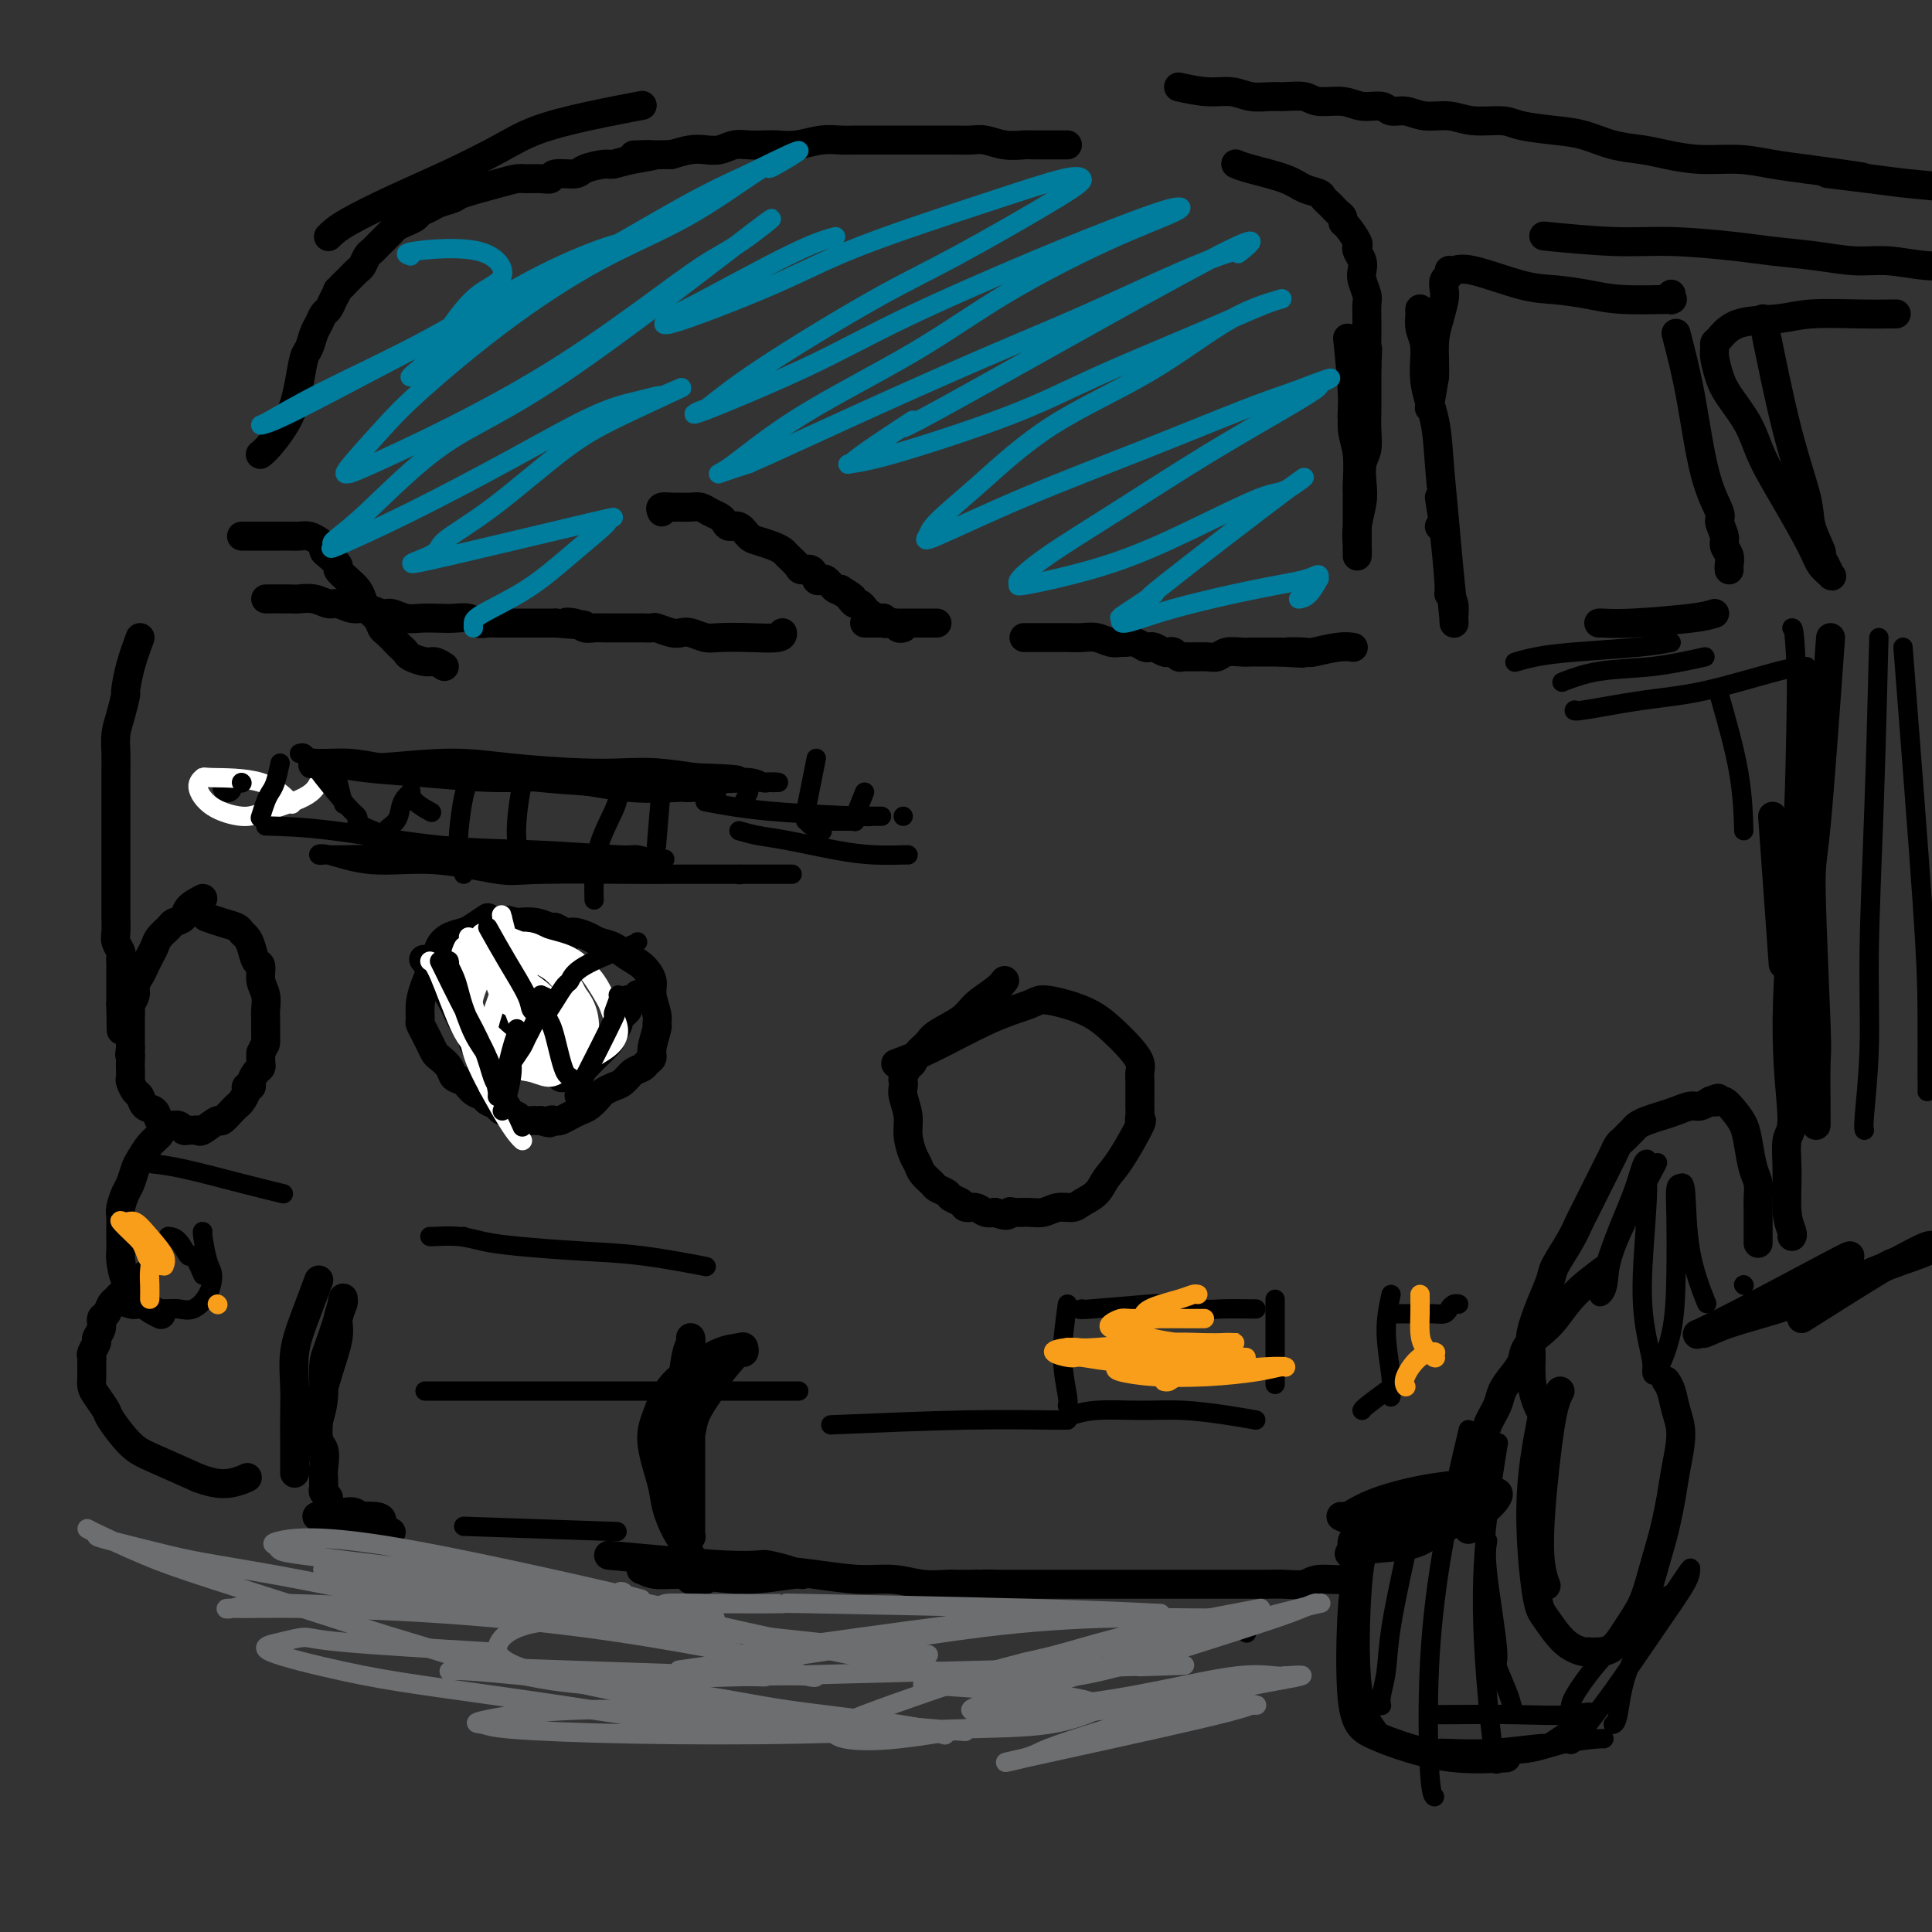 <svg viewBox='0 0 400 400' version='1.1' xmlns='http://www.w3.org/2000/svg' xmlns:xlink='http://www.w3.org/1999/xlink'><rect x="0" y="0" width="400" height="400" fill="#333333" stroke="none"/><g fill='none' stroke='#000000' stroke-width='6' stroke-linecap='round' stroke-linejoin='round'><path d='M281,73c-0.417,5.000 -0.833,10.000 -1,12c-0.167,2.000 -0.083,1.000 0,0'/><path d='M279,70c0.453,4.385 0.906,8.770 1,12c0.094,3.230 -0.171,5.306 0,7c0.171,1.694 0.778,3.006 1,5c0.222,1.994 0.060,4.670 0,6c-0.060,1.330 -0.016,1.315 0,2c0.016,0.685 0.004,2.070 0,3c-0.004,0.930 -0.001,1.406 0,2c0.001,0.594 0.000,1.308 0,2c-0.000,0.692 -0.000,1.364 0,2c0.000,0.636 0.000,1.238 0,2c-0.000,0.762 -0.001,1.686 0,2c0.001,0.314 0.004,0.020 0,0c-0.004,-0.020 -0.015,0.236 0,0c0.015,-0.236 0.056,-0.962 0,-2c-0.056,-1.038 -0.207,-2.388 0,-4c0.207,-1.612 0.774,-3.488 1,-5c0.226,-1.512 0.113,-2.662 0,-4c-0.113,-1.338 -0.226,-2.863 0,-4c0.226,-1.137 0.793,-1.885 1,-3c0.207,-1.115 0.056,-2.598 0,-4c-0.056,-1.402 -0.015,-2.724 0,-4c0.015,-1.276 0.004,-2.508 0,-4c-0.004,-1.492 -0.002,-3.246 0,-5'/><path d='M283,76c0.309,-6.248 0.083,-3.369 0,-3c-0.083,0.369 -0.021,-1.773 0,-3c0.021,-1.227 0.002,-1.540 0,-2c-0.002,-0.460 0.013,-1.068 0,-2c-0.013,-0.932 -0.055,-2.189 0,-3c0.055,-0.811 0.207,-1.177 0,-2c-0.207,-0.823 -0.774,-2.105 -1,-3c-0.226,-0.895 -0.111,-1.404 0,-2c0.111,-0.596 0.220,-1.281 0,-2c-0.220,-0.719 -0.767,-1.474 -1,-2c-0.233,-0.526 -0.153,-0.823 0,-1c0.153,-0.177 0.378,-0.232 0,-1c-0.378,-0.768 -1.358,-2.247 -2,-3c-0.642,-0.753 -0.945,-0.779 -1,-1c-0.055,-0.221 0.140,-0.636 0,-1c-0.140,-0.364 -0.613,-0.675 -1,-1c-0.387,-0.325 -0.687,-0.664 -1,-1c-0.313,-0.336 -0.639,-0.670 -1,-1c-0.361,-0.330 -0.757,-0.655 -1,-1c-0.243,-0.345 -0.331,-0.709 -1,-1c-0.669,-0.291 -1.917,-0.509 -3,-1c-1.083,-0.491 -2.002,-1.255 -4,-2c-1.998,-0.745 -5.076,-1.470 -7,-2c-1.924,-0.530 -2.692,-0.866 -3,-1c-0.308,-0.134 -0.154,-0.067 0,0'/><path d='M221,30c-0.850,-0.002 -1.701,-0.004 -3,0c-1.299,0.004 -3.047,0.015 -4,0c-0.953,-0.015 -1.112,-0.057 -2,0c-0.888,0.057 -2.506,0.211 -4,0c-1.494,-0.211 -2.863,-0.789 -4,-1c-1.137,-0.211 -2.041,-0.057 -3,0c-0.959,0.057 -1.972,0.015 -3,0c-1.028,-0.015 -2.071,-0.004 -3,0c-0.929,0.004 -1.744,0.001 -3,0c-1.256,-0.001 -2.955,-0.000 -4,0c-1.045,0.000 -1.438,0.000 -2,0c-0.562,-0.000 -1.294,0.000 -2,0c-0.706,-0.000 -1.387,-0.001 -2,0c-0.613,0.001 -1.157,0.004 -2,0c-0.843,-0.004 -1.986,-0.015 -3,0c-1.014,0.015 -1.899,0.057 -3,0c-1.101,-0.057 -2.419,-0.211 -4,0c-1.581,0.211 -3.424,0.788 -5,1c-1.576,0.212 -2.886,0.061 -4,0c-1.114,-0.061 -2.031,-0.030 -3,0c-0.969,0.030 -1.991,0.060 -3,0c-1.009,-0.060 -2.005,-0.209 -3,0c-0.995,0.209 -1.988,0.778 -3,1c-1.012,0.222 -2.042,0.098 -3,0c-0.958,-0.098 -1.845,-0.171 -3,0c-1.155,0.171 -2.577,0.585 -4,1'/><path d='M139,32c-13.409,0.266 -5.933,-0.070 -4,0c1.933,0.070 -1.678,0.545 -4,1c-2.322,0.455 -3.355,0.892 -4,1c-0.645,0.108 -0.904,-0.111 -2,0c-1.096,0.111 -3.031,0.551 -4,1c-0.969,0.449 -0.974,0.905 -2,1c-1.026,0.095 -3.075,-0.171 -4,0c-0.925,0.171 -0.725,0.780 -1,1c-0.275,0.220 -1.023,0.052 -2,0c-0.977,-0.052 -2.182,0.014 -3,0c-0.818,-0.014 -1.248,-0.106 -2,0c-0.752,0.106 -1.825,0.410 -4,1c-2.175,0.590 -5.451,1.468 -7,2c-1.549,0.532 -1.370,0.720 -2,1c-0.630,0.280 -2.069,0.652 -3,1c-0.931,0.348 -1.352,0.670 -2,1c-0.648,0.330 -1.521,0.666 -2,1c-0.479,0.334 -0.562,0.667 -1,1c-0.438,0.333 -1.231,0.667 -2,1c-0.769,0.333 -1.516,0.667 -2,1c-0.484,0.333 -0.707,0.667 -1,1c-0.293,0.333 -0.656,0.666 -1,1c-0.344,0.334 -0.670,0.671 -1,1c-0.330,0.329 -0.665,0.650 -1,1c-0.335,0.350 -0.671,0.727 -1,1c-0.329,0.273 -0.652,0.440 -1,1c-0.348,0.560 -0.722,1.511 -1,2c-0.278,0.489 -0.459,0.516 -1,1c-0.541,0.484 -1.440,1.424 -2,2c-0.560,0.576 -0.780,0.788 -1,1'/><path d='M71,59c-1.726,1.837 -1.040,0.929 -1,1c0.040,0.071 -0.567,1.120 -1,2c-0.433,0.880 -0.693,1.591 -1,2c-0.307,0.409 -0.660,0.516 -1,1c-0.340,0.484 -0.668,1.344 -1,2c-0.332,0.656 -0.667,1.107 -1,2c-0.333,0.893 -0.663,2.228 -1,3c-0.337,0.772 -0.683,0.981 -1,2c-0.317,1.019 -0.607,2.848 -1,5c-0.393,2.152 -0.889,4.628 -2,7c-1.111,2.372 -2.838,4.638 -4,6c-1.162,1.362 -1.761,1.818 -2,2c-0.239,0.182 -0.120,0.091 0,0'/><path d='M137,106c-0.201,-0.423 -0.402,-0.845 0,-1c0.402,-0.155 1.406,-0.042 2,0c0.594,0.042 0.778,0.014 1,0c0.222,-0.014 0.483,-0.015 1,0c0.517,0.015 1.290,0.045 2,0c0.710,-0.045 1.355,-0.165 2,0c0.645,0.165 1.289,0.617 2,1c0.711,0.383 1.489,0.698 2,1c0.511,0.302 0.755,0.592 1,1c0.245,0.408 0.492,0.935 1,1c0.508,0.065 1.278,-0.333 2,0c0.722,0.333 1.397,1.398 2,2c0.603,0.602 1.135,0.742 2,1c0.865,0.258 2.062,0.634 3,1c0.938,0.366 1.617,0.723 2,1c0.383,0.277 0.470,0.474 1,1c0.530,0.526 1.504,1.381 2,2c0.496,0.619 0.514,1.002 1,1c0.486,-0.002 1.441,-0.389 2,0c0.559,0.389 0.723,1.553 1,2c0.277,0.447 0.666,0.176 1,0c0.334,-0.176 0.614,-0.257 1,0c0.386,0.257 0.877,0.852 1,1c0.123,0.148 -0.121,-0.153 0,0c0.121,0.153 0.606,0.758 1,1c0.394,0.242 0.697,0.121 1,0'/><path d='M174,122c4.416,2.713 1.957,1.497 1,1c-0.957,-0.497 -0.411,-0.274 0,0c0.411,0.274 0.686,0.598 1,1c0.314,0.402 0.665,0.882 1,1c0.335,0.118 0.654,-0.127 1,0c0.346,0.127 0.719,0.626 1,1c0.281,0.374 0.471,0.622 1,1c0.529,0.378 1.399,0.885 2,1c0.601,0.115 0.934,-0.162 1,0c0.066,0.162 -0.136,0.761 0,1c0.136,0.239 0.611,0.116 1,0c0.389,-0.116 0.692,-0.227 1,0c0.308,0.227 0.621,0.792 1,1c0.379,0.208 0.822,0.059 1,0c0.178,-0.059 0.089,-0.030 0,0'/><path d='M179,129c0.214,0.000 0.428,0.000 2,0c1.572,0.000 4.502,0.000 6,0c1.498,0.000 1.564,0.000 2,0c0.436,-0.000 1.240,0.000 2,0c0.760,0.000 1.474,0.000 2,0c0.526,0.000 0.865,0.000 1,0c0.135,0.000 0.068,0.000 0,0'/><path d='M212,132c2.268,0.002 4.537,0.004 6,0c1.463,-0.004 2.122,-0.015 3,0c0.878,0.015 1.975,0.057 3,0c1.025,-0.057 1.979,-0.212 3,0c1.021,0.212 2.108,0.793 3,1c0.892,0.207 1.587,0.042 2,0c0.413,-0.042 0.543,0.040 1,0c0.457,-0.040 1.239,-0.203 2,0c0.761,0.203 1.499,0.773 2,1c0.501,0.227 0.764,0.112 1,0c0.236,-0.112 0.445,-0.223 1,0c0.555,0.223 1.458,0.778 2,1c0.542,0.222 0.725,0.112 1,0c0.275,-0.112 0.644,-0.226 1,0c0.356,0.226 0.700,0.794 1,1c0.300,0.206 0.555,0.051 1,0c0.445,-0.051 1.081,0.000 2,0c0.919,-0.000 2.120,-0.053 3,0c0.880,0.053 1.439,0.210 2,0c0.561,-0.210 1.124,-0.788 2,-1c0.876,-0.212 2.065,-0.057 3,0c0.935,0.057 1.615,0.015 2,0c0.385,-0.015 0.474,-0.004 1,0c0.526,0.004 1.488,0.001 2,0c0.512,-0.001 0.575,-0.000 1,0c0.425,0.000 1.213,0.000 2,0'/><path d='M265,135c8.484,0.468 3.195,0.140 2,0c-1.195,-0.140 1.705,-0.090 3,0c1.295,0.090 0.986,0.220 2,0c1.014,-0.220 3.350,-0.790 5,-1c1.650,-0.210 2.614,-0.060 3,0c0.386,0.060 0.193,0.030 0,0'/><path d='M92,138c-0.704,-0.447 -1.407,-0.893 -2,-1c-0.593,-0.107 -1.075,0.127 -2,0c-0.925,-0.127 -2.293,-0.615 -3,-1c-0.707,-0.385 -0.753,-0.666 -1,-1c-0.247,-0.334 -0.695,-0.723 -1,-1c-0.305,-0.277 -0.467,-0.444 -1,-1c-0.533,-0.556 -1.438,-1.500 -2,-2c-0.562,-0.500 -0.780,-0.557 -1,-1c-0.220,-0.443 -0.443,-1.273 -1,-2c-0.557,-0.727 -1.450,-1.351 -2,-2c-0.550,-0.649 -0.759,-1.325 -1,-2c-0.241,-0.675 -0.516,-1.351 -1,-2c-0.484,-0.649 -1.177,-1.273 -2,-2c-0.823,-0.727 -1.775,-1.557 -2,-2c-0.225,-0.443 0.277,-0.500 0,-1c-0.277,-0.500 -1.334,-1.444 -2,-2c-0.666,-0.556 -0.941,-0.723 -1,-1c-0.059,-0.277 0.098,-0.663 0,-1c-0.098,-0.337 -0.449,-0.626 -1,-1c-0.551,-0.374 -1.300,-0.832 -2,-1c-0.700,-0.168 -1.349,-0.045 -2,0c-0.651,0.045 -1.302,0.012 -2,0c-0.698,-0.012 -1.441,-0.003 -2,0c-0.559,0.003 -0.933,0.001 -2,0c-1.067,-0.001 -2.826,-0.000 -4,0c-1.174,0.000 -1.764,0.000 -2,0c-0.236,-0.000 -0.118,-0.000 0,0'/><path d='M55,124c1.956,-0.009 3.913,-0.018 5,0c1.087,0.018 1.305,0.061 2,0c0.695,-0.061 1.865,-0.228 3,0c1.135,0.228 2.233,0.850 3,1c0.767,0.150 1.202,-0.171 2,0c0.798,0.171 1.960,0.834 3,1c1.040,0.166 1.957,-0.166 3,0c1.043,0.166 2.211,0.829 3,1c0.789,0.171 1.197,-0.150 2,0c0.803,0.150 2.001,0.771 3,1c0.999,0.229 1.801,0.065 3,0c1.199,-0.065 2.796,-0.032 4,0c1.204,0.032 2.014,0.061 3,0c0.986,-0.061 2.147,-0.212 3,0c0.853,0.212 1.397,0.789 2,1c0.603,0.211 1.263,0.057 2,0c0.737,-0.057 1.549,-0.015 2,0c0.451,0.015 0.540,0.004 1,0c0.460,-0.004 1.292,-0.001 2,0c0.708,0.001 1.292,0.000 2,0c0.708,-0.000 1.540,-0.000 2,0c0.460,0.000 0.547,0.000 1,0c0.453,-0.000 1.272,-0.000 2,0c0.728,0.000 1.364,0.000 2,0'/><path d='M115,129c9.926,0.790 4.743,0.264 3,0c-1.743,-0.264 -0.044,-0.267 1,0c1.044,0.267 1.434,0.804 2,1c0.566,0.196 1.306,0.053 2,0c0.694,-0.053 1.340,-0.014 2,0c0.660,0.014 1.333,0.004 2,0c0.667,-0.004 1.329,-0.002 2,0c0.671,0.002 1.352,0.004 2,0c0.648,-0.004 1.262,-0.015 2,0c0.738,0.015 1.600,0.056 2,0c0.400,-0.056 0.337,-0.207 1,0c0.663,0.207 2.051,0.774 3,1c0.949,0.226 1.458,0.113 2,0c0.542,-0.113 1.116,-0.225 2,0c0.884,0.225 2.079,0.789 3,1c0.921,0.211 1.567,0.070 3,0c1.433,-0.070 3.652,-0.070 6,0c2.348,0.070 4.824,0.211 6,0c1.176,-0.211 1.050,-0.775 1,-1c-0.050,-0.225 -0.025,-0.113 0,0'/><path d='M29,132c-0.726,1.974 -1.452,3.949 -2,6c-0.548,2.051 -0.917,4.179 -1,5c-0.083,0.821 0.121,0.334 0,1c-0.121,0.666 -0.568,2.485 -1,4c-0.432,1.515 -0.848,2.727 -1,4c-0.152,1.273 -0.041,2.608 0,4c0.041,1.392 0.011,2.841 0,4c-0.011,1.159 -0.003,2.029 0,3c0.003,0.971 0.001,2.042 0,3c-0.001,0.958 -0.000,1.804 0,3c0.000,1.196 0.000,2.743 0,4c-0.000,1.257 -0.000,2.224 0,3c0.000,0.776 -0.000,1.363 0,2c0.000,0.637 0.000,1.326 0,2c-0.000,0.674 -0.000,1.334 0,2c0.000,0.666 0.000,1.337 0,2c-0.000,0.663 -0.001,1.318 0,2c0.001,0.682 0.004,1.391 0,2c-0.004,0.609 -0.015,1.118 0,2c0.015,0.882 0.057,2.137 0,3c-0.057,0.863 -0.211,1.335 0,2c0.211,0.665 0.789,1.524 1,2c0.211,0.476 0.057,0.571 0,1c-0.057,0.429 -0.015,1.192 0,2c0.015,0.808 0.004,1.659 0,3c-0.004,1.341 -0.002,3.170 0,5'/><path d='M25,208c0.167,9.333 0.083,4.667 0,0'/><path d='M42,186c-1.211,0.644 -2.422,1.289 -3,2c-0.578,0.711 -0.522,1.489 -1,2c-0.478,0.511 -1.490,0.756 -2,1c-0.510,0.244 -0.518,0.488 -1,1c-0.482,0.512 -1.438,1.292 -2,2c-0.562,0.708 -0.729,1.345 -1,2c-0.271,0.655 -0.646,1.330 -1,2c-0.354,0.670 -0.687,1.335 -1,2c-0.313,0.665 -0.606,1.329 -1,2c-0.394,0.671 -0.890,1.349 -1,2c-0.110,0.651 0.167,1.273 0,2c-0.167,0.727 -0.777,1.557 -1,2c-0.223,0.443 -0.060,0.500 0,1c0.060,0.500 0.016,1.443 0,2c-0.016,0.557 -0.004,0.726 0,1c0.004,0.274 0.001,0.651 0,1c-0.001,0.349 -0.000,0.671 0,1c0.000,0.329 0.000,0.666 0,1c-0.000,0.334 -0.000,0.667 0,1c0.000,0.333 0.000,0.667 0,1'/><path d='M27,217c-0.310,2.434 -0.084,1.018 0,1c0.084,-0.018 0.025,1.361 0,2c-0.025,0.639 -0.018,0.537 0,1c0.018,0.463 0.045,1.490 0,2c-0.045,0.510 -0.163,0.503 0,1c0.163,0.497 0.606,1.499 1,2c0.394,0.501 0.738,0.503 1,1c0.262,0.497 0.441,1.491 1,2c0.559,0.509 1.498,0.532 2,1c0.502,0.468 0.568,1.379 1,2c0.432,0.621 1.229,0.951 2,1c0.771,0.049 1.517,-0.184 2,0c0.483,0.184 0.705,0.783 1,1c0.295,0.217 0.664,0.050 1,0c0.336,-0.050 0.638,0.017 1,0c0.362,-0.017 0.784,-0.117 1,0c0.216,0.117 0.225,0.453 1,0c0.775,-0.453 2.316,-1.694 3,-2c0.684,-0.306 0.512,0.322 1,0c0.488,-0.322 1.637,-1.595 2,-2c0.363,-0.405 -0.062,0.059 0,0c0.062,-0.059 0.609,-0.642 1,-1c0.391,-0.358 0.626,-0.490 1,-1c0.374,-0.510 0.888,-1.397 1,-2c0.112,-0.603 -0.176,-0.921 0,-1c0.176,-0.079 0.818,0.082 1,0c0.182,-0.082 -0.095,-0.406 0,-1c0.095,-0.594 0.561,-1.458 1,-2c0.439,-0.542 0.849,-0.761 1,-1c0.151,-0.239 0.043,-0.497 0,-1c-0.043,-0.503 -0.022,-1.252 0,-2'/><path d='M54,218c0.846,-1.921 0.960,-1.725 1,-2c0.040,-0.275 0.007,-1.021 0,-2c-0.007,-0.979 0.013,-2.193 0,-3c-0.013,-0.807 -0.059,-1.209 0,-2c0.059,-0.791 0.223,-1.973 0,-3c-0.223,-1.027 -0.833,-1.900 -1,-3c-0.167,-1.100 0.110,-2.427 0,-3c-0.110,-0.573 -0.605,-0.391 -1,-1c-0.395,-0.609 -0.688,-2.008 -1,-3c-0.312,-0.992 -0.641,-1.576 -1,-2c-0.359,-0.424 -0.748,-0.688 -1,-1c-0.252,-0.312 -0.366,-0.671 -1,-1c-0.634,-0.329 -1.786,-0.627 -3,-1c-1.214,-0.373 -2.490,-0.821 -3,-1c-0.510,-0.179 -0.255,-0.090 0,0'/><path d='M101,190c-1.117,0.750 -2.235,1.501 -3,2c-0.765,0.499 -1.178,0.748 -2,1c-0.822,0.252 -2.052,0.507 -3,1c-0.948,0.493 -1.613,1.225 -2,2c-0.387,0.775 -0.497,1.593 -1,3c-0.503,1.407 -1.400,3.402 -2,5c-0.600,1.598 -0.904,2.798 -1,4c-0.096,1.202 0.016,2.406 0,3c-0.016,0.594 -0.160,0.578 0,1c0.160,0.422 0.624,1.282 1,2c0.376,0.718 0.663,1.296 1,2c0.337,0.704 0.723,1.536 1,2c0.277,0.464 0.444,0.562 1,1c0.556,0.438 1.501,1.217 2,2c0.499,0.783 0.552,1.572 1,2c0.448,0.428 1.290,0.496 2,1c0.710,0.504 1.287,1.445 2,2c0.713,0.555 1.561,0.726 2,1c0.439,0.274 0.470,0.652 1,1c0.530,0.348 1.560,0.668 2,1c0.440,0.332 0.289,0.677 1,1c0.711,0.323 2.284,0.622 3,1c0.716,0.378 0.573,0.833 1,1c0.427,0.167 1.423,0.045 2,0c0.577,-0.045 0.736,-0.013 1,0c0.264,0.013 0.632,0.006 1,0'/><path d='M112,232c2.568,0.932 1.986,0.260 2,0c0.014,-0.260 0.622,-0.110 1,0c0.378,0.110 0.525,0.180 1,0c0.475,-0.180 1.278,-0.612 2,-1c0.722,-0.388 1.362,-0.734 2,-1c0.638,-0.266 1.273,-0.451 2,-1c0.727,-0.549 1.545,-1.460 2,-2c0.455,-0.540 0.545,-0.708 1,-1c0.455,-0.292 1.273,-0.708 2,-1c0.727,-0.292 1.362,-0.459 2,-1c0.638,-0.541 1.280,-1.455 2,-2c0.720,-0.545 1.517,-0.721 2,-1c0.483,-0.279 0.651,-0.662 1,-1c0.349,-0.338 0.879,-0.631 1,-1c0.121,-0.369 -0.168,-0.816 0,-2c0.168,-1.184 0.793,-3.107 1,-4c0.207,-0.893 -0.002,-0.757 0,-1c0.002,-0.243 0.216,-0.866 0,-2c-0.216,-1.134 -0.861,-2.780 -1,-4c-0.139,-1.220 0.230,-2.015 0,-3c-0.230,-0.985 -1.058,-2.162 -2,-3c-0.942,-0.838 -2.000,-1.339 -3,-2c-1.000,-0.661 -1.944,-1.482 -3,-2c-1.056,-0.518 -2.223,-0.731 -3,-1c-0.777,-0.269 -1.162,-0.593 -2,-1c-0.838,-0.407 -2.128,-0.897 -3,-1c-0.872,-0.103 -1.328,0.182 -2,0c-0.672,-0.182 -1.562,-0.832 -2,-1c-0.438,-0.168 -0.426,0.147 -1,0c-0.574,-0.147 -1.736,-0.756 -3,-1c-1.264,-0.244 -2.632,-0.122 -4,0'/><path d='M107,191c-3.333,-0.833 -1.667,-0.417 0,0'/><path d='M103,192c0.455,1.295 0.910,2.589 1,4c0.090,1.411 -0.186,2.937 0,4c0.186,1.063 0.835,1.663 1,2c0.165,0.337 -0.154,0.413 0,1c0.154,0.587 0.781,1.686 1,2c0.219,0.314 0.031,-0.156 0,0c-0.031,0.156 0.093,0.940 0,1c-0.093,0.060 -0.405,-0.604 0,-1c0.405,-0.396 1.528,-0.526 2,-1c0.472,-0.474 0.294,-1.294 1,-2c0.706,-0.706 2.297,-1.298 3,-2c0.703,-0.702 0.518,-1.512 1,-2c0.482,-0.488 1.632,-0.653 2,-1c0.368,-0.347 -0.046,-0.877 0,-1c0.046,-0.123 0.551,0.159 1,0c0.449,-0.159 0.843,-0.760 1,-1c0.157,-0.240 0.079,-0.120 0,0'/><path d='M88,199c-0.260,-0.328 -0.521,-0.655 0,0c0.521,0.655 1.823,2.294 3,4c1.177,1.706 2.228,3.479 3,5c0.772,1.521 1.265,2.790 2,4c0.735,1.210 1.714,2.363 2,3c0.286,0.637 -0.120,0.759 0,1c0.120,0.241 0.764,0.601 1,1c0.236,0.399 0.062,0.839 0,1c-0.062,0.161 -0.013,0.045 0,0c0.013,-0.045 -0.009,-0.018 0,0c0.009,0.018 0.049,0.027 0,0c-0.049,-0.027 -0.186,-0.091 0,0c0.186,0.091 0.695,0.337 1,0c0.305,-0.337 0.407,-1.256 1,-2c0.593,-0.744 1.676,-1.313 2,-2c0.324,-0.687 -0.110,-1.494 0,-2c0.110,-0.506 0.765,-0.713 1,-1c0.235,-0.287 0.049,-0.654 0,-1c-0.049,-0.346 0.039,-0.671 0,-1c-0.039,-0.329 -0.207,-0.663 0,-1c0.207,-0.337 0.787,-0.678 1,-1c0.213,-0.322 0.057,-0.625 0,-1c-0.057,-0.375 -0.016,-0.821 0,-1c0.016,-0.179 0.008,-0.089 0,0'/><path d='M105,205c0.860,-2.006 0.009,-0.521 0,0c-0.009,0.521 0.823,0.078 1,0c0.177,-0.078 -0.300,0.209 0,1c0.300,0.791 1.376,2.086 2,3c0.624,0.914 0.797,1.447 1,2c0.203,0.553 0.435,1.126 1,2c0.565,0.874 1.462,2.047 2,3c0.538,0.953 0.718,1.685 1,2c0.282,0.315 0.668,0.214 1,1c0.332,0.786 0.611,2.459 1,3c0.389,0.541 0.888,-0.051 1,0c0.112,0.051 -0.164,0.746 0,1c0.164,0.254 0.767,0.067 1,0c0.233,-0.067 0.095,-0.012 0,0c-0.095,0.012 -0.148,-0.017 0,0c0.148,0.017 0.498,0.079 1,0c0.502,-0.079 1.158,-0.301 2,-1c0.842,-0.699 1.871,-1.875 3,-3c1.129,-1.125 2.358,-2.199 3,-3c0.642,-0.801 0.698,-1.327 1,-2c0.302,-0.673 0.851,-1.491 1,-2c0.149,-0.509 -0.104,-0.710 0,-1c0.104,-0.290 0.563,-0.670 1,-1c0.437,-0.330 0.852,-0.609 1,-1c0.148,-0.391 0.029,-0.893 0,-1c-0.029,-0.107 0.031,0.181 0,0c-0.031,-0.181 -0.153,-0.832 0,-1c0.153,-0.168 0.580,0.147 1,0c0.420,-0.147 0.834,-0.756 1,-1c0.166,-0.244 0.083,-0.122 0,0'/><path d='M208,203c-0.446,0.576 -0.892,1.151 -2,2c-1.108,0.849 -2.878,1.970 -4,3c-1.122,1.030 -1.596,1.968 -3,3c-1.404,1.032 -3.738,2.159 -5,3c-1.262,0.841 -1.452,1.395 -2,2c-0.548,0.605 -1.453,1.261 -2,2c-0.547,0.739 -0.735,1.559 -1,2c-0.265,0.441 -0.608,0.501 -1,1c-0.392,0.499 -0.833,1.438 -1,2c-0.167,0.562 -0.060,0.747 0,1c0.060,0.253 0.071,0.575 0,1c-0.071,0.425 -0.226,0.953 0,2c0.226,1.047 0.833,2.612 1,4c0.167,1.388 -0.106,2.599 0,4c0.106,1.401 0.591,2.991 1,4c0.409,1.009 0.744,1.436 1,2c0.256,0.564 0.435,1.264 1,2c0.565,0.736 1.517,1.506 2,2c0.483,0.494 0.496,0.711 1,1c0.504,0.289 1.500,0.651 2,1c0.500,0.349 0.504,0.686 1,1c0.496,0.314 1.484,0.606 2,1c0.516,0.394 0.561,0.889 1,1c0.439,0.111 1.272,-0.162 2,0c0.728,0.162 1.351,0.761 2,1c0.649,0.239 1.325,0.120 2,0'/><path d='M206,251c2.978,1.236 2.922,0.327 3,0c0.078,-0.327 0.290,-0.073 1,0c0.710,0.073 1.918,-0.035 3,0c1.082,0.035 2.037,0.215 3,0c0.963,-0.215 1.934,-0.823 3,-1c1.066,-0.177 2.226,0.078 3,0c0.774,-0.078 1.161,-0.487 2,-1c0.839,-0.513 2.130,-1.128 3,-2c0.870,-0.872 1.319,-2.001 2,-3c0.681,-0.999 1.594,-1.867 3,-4c1.406,-2.133 3.305,-5.531 4,-7c0.695,-1.469 0.186,-1.009 0,-1c-0.186,0.009 -0.050,-0.434 0,-1c0.050,-0.566 0.013,-1.254 0,-2c-0.013,-0.746 -0.002,-1.550 0,-2c0.002,-0.450 -0.004,-0.545 0,-1c0.004,-0.455 0.017,-1.269 0,-2c-0.017,-0.731 -0.065,-1.379 0,-2c0.065,-0.621 0.241,-1.217 0,-2c-0.241,-0.783 -0.901,-1.755 -2,-3c-1.099,-1.245 -2.636,-2.762 -4,-4c-1.364,-1.238 -2.553,-2.196 -4,-3c-1.447,-0.804 -3.150,-1.453 -5,-2c-1.850,-0.547 -3.845,-0.990 -5,-1c-1.155,-0.010 -1.470,0.415 -3,1c-1.530,0.585 -4.276,1.332 -8,3c-3.724,1.668 -8.426,4.257 -12,6c-3.574,1.743 -6.021,2.641 -7,3c-0.979,0.359 -0.489,0.180 0,0'/><path d='M34,233c-0.250,0.699 -0.501,1.399 -1,2c-0.499,0.601 -1.247,1.105 -2,2c-0.753,0.895 -1.512,2.183 -2,3c-0.488,0.817 -0.705,1.163 -1,2c-0.295,0.837 -0.667,2.164 -1,3c-0.333,0.836 -0.625,1.181 -1,2c-0.375,0.819 -0.832,2.110 -1,3c-0.168,0.890 -0.045,1.377 0,2c0.045,0.623 0.014,1.382 0,2c-0.014,0.618 -0.012,1.095 0,2c0.012,0.905 0.032,2.238 0,3c-0.032,0.762 -0.117,0.954 0,2c0.117,1.046 0.435,2.946 1,4c0.565,1.054 1.378,1.262 2,2c0.622,0.738 1.052,2.006 2,3c0.948,0.994 2.414,1.712 3,2c0.586,0.288 0.293,0.144 0,0'/><path d='M30,264c-1.065,1.181 -2.130,2.362 -3,3c-0.870,0.638 -1.543,0.734 -2,1c-0.457,0.266 -0.696,0.704 -1,1c-0.304,0.296 -0.674,0.450 -1,1c-0.326,0.550 -0.608,1.494 -1,2c-0.392,0.506 -0.893,0.573 -1,1c-0.107,0.427 0.182,1.214 0,2c-0.182,0.786 -0.833,1.573 -1,2c-0.167,0.427 0.151,0.496 0,1c-0.151,0.504 -0.773,1.445 -1,2c-0.227,0.555 -0.061,0.725 0,1c0.061,0.275 0.016,0.654 0,1c-0.016,0.346 -0.002,0.658 0,1c0.002,0.342 -0.006,0.715 0,1c0.006,0.285 0.027,0.482 0,1c-0.027,0.518 -0.100,1.357 0,2c0.100,0.643 0.375,1.091 1,2c0.625,0.909 1.601,2.280 2,3c0.399,0.720 0.220,0.791 1,2c0.780,1.209 2.518,3.556 4,5c1.482,1.444 2.709,1.984 5,3c2.291,1.016 5.645,2.508 9,4'/><path d='M41,306c3.571,1.369 5.500,1.292 7,1c1.500,-0.292 2.571,-0.798 3,-1c0.429,-0.202 0.214,-0.101 0,0'/><path d='M66,265c-1.041,2.761 -2.083,5.522 -3,8c-0.917,2.478 -1.710,4.675 -2,7c-0.290,2.325 -0.078,4.780 0,7c0.078,2.220 0.021,4.205 0,6c-0.021,1.795 -0.006,3.399 0,5c0.006,1.601 0.001,3.200 0,4c-0.001,0.800 -0.000,0.803 0,1c0.000,0.197 0.000,0.588 0,1c-0.000,0.412 0.000,0.846 0,1c-0.000,0.154 -0.000,0.030 0,0c0.000,-0.030 0.002,0.036 0,0c-0.002,-0.036 -0.007,-0.172 0,-1c0.007,-0.828 0.025,-2.346 1,-5c0.975,-2.654 2.906,-6.445 4,-9c1.094,-2.555 1.351,-3.876 2,-6c0.649,-2.124 1.690,-5.052 2,-7c0.310,-1.948 -0.113,-2.917 0,-4c0.113,-1.083 0.760,-2.280 1,-3c0.240,-0.720 0.072,-0.961 0,-1c-0.072,-0.039 -0.048,0.125 0,0c0.048,-0.125 0.119,-0.541 0,0c-0.119,0.541 -0.427,2.037 -1,4c-0.573,1.963 -1.411,4.392 -2,6c-0.589,1.608 -0.928,2.394 -1,4c-0.072,1.606 0.122,4.030 0,6c-0.122,1.970 -0.561,3.485 -1,5'/><path d='M66,294c-0.547,4.858 0.586,5.003 1,6c0.414,0.997 0.110,2.844 0,4c-0.110,1.156 -0.025,1.619 0,2c0.025,0.381 -0.009,0.678 0,1c0.009,0.322 0.060,0.668 0,1c-0.060,0.332 -0.231,0.648 0,1c0.231,0.352 0.862,0.739 1,1c0.138,0.261 -0.219,0.394 0,1c0.219,0.606 1.014,1.683 2,2c0.986,0.317 2.163,-0.125 3,0c0.837,0.125 1.335,0.818 2,1c0.665,0.182 1.498,-0.146 2,0c0.502,0.146 0.672,0.767 1,1c0.328,0.233 0.815,0.076 1,0c0.185,-0.076 0.068,-0.073 0,0c-0.068,0.073 -0.088,0.216 0,0c0.088,-0.216 0.284,-0.790 -1,-1c-1.284,-0.210 -4.047,-0.054 -6,0c-1.953,0.054 -3.096,0.008 -4,0c-0.904,-0.008 -1.568,0.023 -2,0c-0.432,-0.023 -0.631,-0.099 0,0c0.631,0.099 2.093,0.373 5,1c2.907,0.627 7.259,1.608 9,2c1.741,0.392 0.870,0.196 0,0'/><path d='M140,297c0.030,1.436 0.061,2.872 0,4c-0.061,1.128 -0.213,1.948 0,4c0.213,2.052 0.792,5.335 1,7c0.208,1.665 0.045,1.711 0,0c-0.045,-1.711 0.026,-5.180 0,-9c-0.026,-3.820 -0.151,-7.990 0,-12c0.151,-4.010 0.576,-7.860 1,-10c0.424,-2.140 0.846,-2.571 1,-3c0.154,-0.429 0.041,-0.855 0,-1c-0.041,-0.145 -0.011,-0.007 0,0c0.011,0.007 0.003,-0.116 0,0c-0.003,0.116 -0.001,0.473 0,3c0.001,2.527 0.000,7.226 0,12c-0.000,4.774 0.000,9.623 0,12c-0.000,2.377 -0.000,2.283 0,4c0.000,1.717 0.001,5.246 0,7c-0.001,1.754 -0.004,1.732 0,2c0.004,0.268 0.015,0.826 0,1c-0.015,0.174 -0.058,-0.036 0,0c0.058,0.036 0.215,0.317 0,0c-0.215,-0.317 -0.802,-1.231 -1,-3c-0.198,-1.769 -0.006,-4.394 0,-7c0.006,-2.606 -0.174,-5.193 0,-7c0.174,-1.807 0.701,-2.833 1,-4c0.299,-1.167 0.371,-2.476 1,-4c0.629,-1.524 1.814,-3.262 3,-5'/><path d='M147,288c1.574,-3.244 3.009,-4.856 4,-6c0.991,-1.144 1.536,-1.822 2,-2c0.464,-0.178 0.846,0.143 1,0c0.154,-0.143 0.081,-0.750 0,-1c-0.081,-0.250 -0.171,-0.143 -1,0c-0.829,0.143 -2.396,0.323 -4,1c-1.604,0.677 -3.246,1.850 -5,3c-1.754,1.150 -3.620,2.277 -5,4c-1.380,1.723 -2.273,4.043 -3,6c-0.727,1.957 -1.288,3.550 -1,6c0.288,2.450 1.425,5.758 2,8c0.575,2.242 0.589,3.417 1,5c0.411,1.583 1.220,3.572 2,5c0.780,1.428 1.532,2.295 2,3c0.468,0.705 0.651,1.249 1,2c0.349,0.751 0.864,1.707 1,2c0.136,0.293 -0.107,-0.079 0,0c0.107,0.079 0.563,0.610 1,1c0.437,0.390 0.856,0.640 1,1c0.144,0.360 0.014,0.828 0,1c-0.014,0.172 0.087,0.046 0,0c-0.087,-0.046 -0.364,-0.012 -1,0c-0.636,0.012 -1.633,0.003 -2,0c-0.367,-0.003 -0.105,-0.001 0,0c0.105,0.001 0.052,0.000 0,0'/><path d='M126,322c3.380,0.311 6.760,0.622 11,1c4.240,0.378 9.340,0.823 13,1c3.660,0.177 5.881,0.084 7,0c1.119,-0.084 1.137,-0.161 2,0c0.863,0.161 2.571,0.561 4,1c1.429,0.439 2.577,0.917 3,1c0.423,0.083 0.120,-0.230 -2,0c-2.120,0.230 -6.057,1.004 -10,1c-3.943,-0.004 -7.893,-0.786 -11,-1c-3.107,-0.214 -5.371,0.139 -7,0c-1.629,-0.139 -2.623,-0.769 -3,-1c-0.377,-0.231 -0.138,-0.062 0,0c0.138,0.062 0.174,0.016 0,0c-0.174,-0.016 -0.560,-0.002 0,0c0.560,0.002 2.066,-0.010 5,0c2.934,0.010 7.298,0.040 11,0c3.702,-0.040 6.743,-0.151 10,0c3.257,0.151 6.729,0.562 10,1c3.271,0.438 6.342,0.902 9,1c2.658,0.098 4.902,-0.170 7,0c2.098,0.170 4.050,0.778 6,1c1.950,0.222 3.899,0.060 5,0c1.101,-0.060 1.353,-0.016 2,0c0.647,0.016 1.689,0.004 2,0c0.311,-0.004 -0.110,-0.001 0,0c0.110,0.001 0.751,0.000 1,0c0.249,-0.000 0.105,-0.000 0,0c-0.105,0.000 -0.173,0.000 0,0c0.173,-0.000 0.586,-0.000 1,0'/><path d='M202,328c10.984,0.464 3.945,0.124 2,0c-1.945,-0.124 1.203,-0.033 3,0c1.797,0.033 2.244,0.009 3,0c0.756,-0.009 1.821,-0.002 3,0c1.179,0.002 2.471,0.001 4,0c1.529,-0.001 3.293,-0.000 5,0c1.707,0.000 3.357,0.000 5,0c1.643,-0.000 3.280,-0.000 5,0c1.720,0.000 3.525,0.000 5,0c1.475,-0.000 2.621,-0.000 4,0c1.379,0.000 2.992,0.000 4,0c1.008,-0.000 1.412,-0.000 2,0c0.588,0.000 1.361,0.000 2,0c0.639,-0.000 1.143,-0.000 2,0c0.857,0.000 2.066,0.000 3,0c0.934,-0.000 1.593,-0.000 2,0c0.407,0.000 0.564,0.001 1,0c0.436,-0.001 1.153,-0.004 2,0c0.847,0.004 1.823,0.016 3,0c1.177,-0.016 2.554,-0.061 4,0c1.446,0.061 2.962,0.226 4,0c1.038,-0.226 1.598,-0.844 3,-1c1.402,-0.156 3.647,0.150 5,0c1.353,-0.150 1.815,-0.757 2,-1c0.185,-0.243 0.092,-0.121 0,0'/><path d='M285,318c1.911,-0.900 3.822,-1.800 6,-3c2.178,-1.200 4.621,-2.701 7,-4c2.379,-1.299 4.692,-2.397 6,-3c1.308,-0.603 1.609,-0.710 2,-1c0.391,-0.290 0.871,-0.763 1,-1c0.129,-0.237 -0.095,-0.238 0,0c0.095,0.238 0.509,0.715 -1,1c-1.509,0.285 -4.939,0.378 -9,1c-4.061,0.622 -8.752,1.774 -12,3c-3.248,1.226 -5.052,2.526 -6,3c-0.948,0.474 -1.039,0.121 -1,0c0.039,-0.121 0.206,-0.010 0,0c-0.206,0.010 -0.787,-0.081 0,0c0.787,0.081 2.942,0.333 6,0c3.058,-0.333 7.019,-1.252 10,-2c2.981,-0.748 4.980,-1.325 7,-2c2.020,-0.675 4.060,-1.449 5,-2c0.940,-0.551 0.781,-0.878 1,-1c0.219,-0.122 0.816,-0.037 1,0c0.184,0.037 -0.045,0.026 -1,0c-0.955,-0.026 -2.634,-0.068 -6,1c-3.366,1.068 -8.418,3.245 -12,5c-3.582,1.755 -5.695,3.088 -7,4c-1.305,0.912 -1.801,1.403 -2,2c-0.199,0.597 -0.099,1.298 0,2'/><path d='M280,321c-1.425,1.277 -0.489,0.471 2,0c2.489,-0.471 6.531,-0.606 9,-1c2.469,-0.394 3.366,-1.048 5,-2c1.634,-0.952 4.007,-2.203 6,-3c1.993,-0.797 3.606,-1.142 5,-2c1.394,-0.858 2.568,-2.231 3,-3c0.432,-0.769 0.124,-0.934 0,-1c-0.124,-0.066 -0.062,-0.033 0,0'/><path d='M320,294c-0.729,-1.254 -1.458,-2.508 -2,-4c-0.542,-1.492 -0.898,-3.222 -1,-5c-0.102,-1.778 0.051,-3.604 0,-5c-0.051,-1.396 -0.305,-2.361 0,-4c0.305,-1.639 1.171,-3.952 2,-6c0.829,-2.048 1.622,-3.832 2,-5c0.378,-1.168 0.342,-1.722 1,-3c0.658,-1.278 2.011,-3.280 3,-5c0.989,-1.720 1.613,-3.157 2,-4c0.387,-0.843 0.538,-1.093 1,-2c0.462,-0.907 1.237,-2.470 2,-4c0.763,-1.530 1.514,-3.026 2,-4c0.486,-0.974 0.708,-1.427 1,-2c0.292,-0.573 0.656,-1.267 1,-2c0.344,-0.733 0.669,-1.506 1,-2c0.331,-0.494 0.668,-0.710 1,-1c0.332,-0.290 0.658,-0.655 1,-1c0.342,-0.345 0.699,-0.669 1,-1c0.301,-0.331 0.546,-0.667 1,-1c0.454,-0.333 1.118,-0.663 2,-1c0.882,-0.337 1.981,-0.683 3,-1c1.019,-0.317 1.958,-0.607 3,-1c1.042,-0.393 2.186,-0.889 3,-1c0.814,-0.111 1.296,0.162 2,0c0.704,-0.162 1.630,-0.761 2,-1c0.370,-0.239 0.185,-0.120 0,0'/><path d='M354,228c2.948,-1.236 1.317,-0.326 1,0c-0.317,0.326 0.678,0.068 1,0c0.322,-0.068 -0.030,0.055 0,0c0.030,-0.055 0.442,-0.289 1,0c0.558,0.289 1.264,1.102 2,2c0.736,0.898 1.504,1.883 2,3c0.496,1.117 0.721,2.368 1,4c0.279,1.632 0.611,3.646 1,5c0.389,1.354 0.836,2.048 1,3c0.164,0.952 0.044,2.161 0,3c-0.044,0.839 -0.012,1.307 0,2c0.012,0.693 0.003,1.610 0,3c-0.003,1.390 -0.001,3.254 0,4c0.001,0.746 0.000,0.373 0,0'/><path d='M332,263c-2.151,1.619 -4.302,3.238 -6,5c-1.698,1.762 -2.944,3.668 -4,5c-1.056,1.332 -1.922,2.089 -3,3c-1.078,0.911 -2.368,1.975 -3,3c-0.632,1.025 -0.607,2.010 -1,3c-0.393,0.990 -1.204,1.986 -2,3c-0.796,1.014 -1.575,2.046 -2,3c-0.425,0.954 -0.495,1.830 -1,3c-0.505,1.170 -1.446,2.634 -2,4c-0.554,1.366 -0.723,2.633 -1,4c-0.277,1.367 -0.663,2.833 -1,4c-0.337,1.167 -0.627,2.034 -1,3c-0.373,0.966 -0.831,2.029 -1,4c-0.169,1.971 -0.048,4.849 0,6c0.048,1.151 0.024,0.576 0,0'/><path d='M282,322c0.089,-0.258 0.179,-0.517 0,0c-0.179,0.517 -0.625,1.809 -1,7c-0.375,5.191 -0.678,14.282 0,20c0.678,5.718 2.337,8.062 3,9c0.663,0.938 0.332,0.469 0,0'/><path d='M281,327c0.094,-0.154 0.187,-0.309 0,0c-0.187,0.309 -0.656,1.081 -1,6c-0.344,4.919 -0.564,13.983 0,19c0.564,5.017 1.911,5.985 4,7c2.089,1.015 4.921,2.076 8,3c3.079,0.924 6.406,1.710 10,2c3.594,0.290 7.455,0.083 9,0c1.545,-0.083 0.772,-0.041 0,0'/><path d='M323,288c-0.627,1.222 -1.254,2.443 -2,7c-0.746,4.557 -1.612,12.448 -2,18c-0.388,5.552 -0.297,8.764 0,11c0.297,2.236 0.799,3.496 1,4c0.201,0.504 0.100,0.252 0,0'/><path d='M320,290c-1.345,6.447 -2.690,12.894 -3,20c-0.310,7.106 0.415,14.871 1,19c0.585,4.129 1.031,4.623 2,6c0.969,1.377 2.461,3.637 4,5c1.539,1.363 3.125,1.829 4,2c0.875,0.171 1.038,0.049 1,0c-0.038,-0.049 -0.277,-0.024 0,0c0.277,0.024 1.071,0.046 2,0c0.929,-0.046 1.993,-0.162 3,-1c1.007,-0.838 1.957,-2.400 3,-4c1.043,-1.600 2.177,-3.238 3,-5c0.823,-1.762 1.333,-3.648 2,-6c0.667,-2.352 1.490,-5.171 2,-7c0.510,-1.829 0.708,-2.670 1,-4c0.292,-1.330 0.678,-3.150 1,-5c0.322,-1.850 0.580,-3.729 1,-6c0.420,-2.271 1.002,-4.934 1,-7c-0.002,-2.066 -0.589,-3.534 -1,-5c-0.411,-1.466 -0.646,-2.929 -1,-4c-0.354,-1.071 -0.826,-1.750 -1,-2c-0.174,-0.250 -0.050,-0.071 0,0c0.050,0.071 0.025,0.036 0,0'/><path d='M373,273c6.480,-4.095 12.959,-8.190 16,-10c3.041,-1.810 2.642,-1.335 4,-2c1.358,-0.665 4.472,-2.471 6,-3c1.528,-0.529 1.470,0.217 0,1c-1.470,0.783 -4.352,1.601 -8,3c-3.648,1.399 -8.062,3.379 -12,5c-3.938,1.621 -7.401,2.882 -11,4c-3.599,1.118 -7.335,2.093 -10,3c-2.665,0.907 -4.259,1.746 -5,2c-0.741,0.254 -0.629,-0.075 -1,0c-0.371,0.075 -1.224,0.556 0,0c1.224,-0.556 4.524,-2.149 10,-5c5.476,-2.851 13.128,-6.960 17,-9c3.872,-2.040 3.963,-2.011 4,-2c0.037,0.011 0.018,0.006 0,0'/><path d='M367,169c0.833,11.667 1.667,23.333 2,28c0.333,4.667 0.167,2.333 0,0'/><path d='M379,132c-1.124,15.672 -2.249,31.344 -3,39c-0.751,7.656 -1.130,7.295 -1,14c0.130,6.705 0.767,20.476 1,27c0.233,6.524 0.063,5.800 0,8c-0.063,2.200 -0.017,7.323 0,10c0.017,2.677 0.005,2.908 0,3c-0.005,0.092 -0.002,0.046 0,0'/><path d='M373,140c-0.158,11.829 -0.315,23.658 -1,36c-0.685,12.342 -1.897,25.196 -2,35c-0.103,9.804 0.904,16.556 1,20c0.096,3.444 -0.721,3.578 -1,5c-0.279,1.422 -0.022,4.132 0,7c0.022,2.868 -0.190,5.892 0,8c0.190,2.108 0.782,3.298 1,4c0.218,0.702 0.062,0.915 0,1c-0.062,0.085 -0.031,0.043 0,0'/><path d='M298,109c0.000,0.000 0.100,0.100 0.1,0.1'/><path d='M298,103c0.301,1.763 0.602,3.525 1,7c0.398,3.475 0.892,8.662 1,11c0.108,2.338 -0.170,1.827 0,2c0.170,0.173 0.789,1.030 1,2c0.211,0.970 0.015,2.051 0,3c-0.015,0.949 0.152,1.765 0,0c-0.152,-1.765 -0.623,-6.111 -1,-10c-0.377,-3.889 -0.660,-7.320 -1,-11c-0.340,-3.680 -0.736,-7.607 -1,-11c-0.264,-3.393 -0.396,-6.252 -1,-9c-0.604,-2.748 -1.678,-5.387 -2,-8c-0.322,-2.613 0.110,-5.202 0,-7c-0.110,-1.798 -0.762,-2.806 -1,-4c-0.238,-1.194 -0.061,-2.572 0,-3c0.061,-0.428 0.006,0.096 0,0c-0.006,-0.096 0.037,-0.811 0,-1c-0.037,-0.189 -0.153,0.147 0,1c0.153,0.853 0.577,2.222 1,4c0.423,1.778 0.846,3.964 1,6c0.154,2.036 0.041,3.923 0,5c-0.041,1.077 -0.008,1.344 0,2c0.008,0.656 -0.008,1.702 0,2c0.008,0.298 0.041,-0.150 0,0c-0.041,0.150 -0.154,0.900 0,0c0.154,-0.900 0.577,-3.450 1,-6'/><path d='M297,78c0.110,-2.269 -0.115,-4.940 0,-7c0.115,-2.060 0.571,-3.507 1,-5c0.429,-1.493 0.832,-3.031 1,-4c0.168,-0.969 0.099,-1.369 0,-2c-0.099,-0.631 -0.230,-1.492 0,-2c0.230,-0.508 0.822,-0.661 1,-1c0.178,-0.339 -0.059,-0.862 0,-1c0.059,-0.138 0.412,0.109 1,0c0.588,-0.109 1.411,-0.576 4,0c2.589,0.576 6.943,2.193 10,3c3.057,0.807 4.815,0.805 7,1c2.185,0.195 4.796,0.588 7,1c2.204,0.412 4.002,0.843 7,1c2.998,0.157 7.196,0.038 9,0c1.804,-0.038 1.216,0.004 1,0c-0.216,-0.004 -0.058,-0.054 0,0c0.058,0.054 0.015,0.210 0,0c-0.015,-0.210 -0.004,-0.787 0,-1c0.004,-0.213 0.001,-0.061 0,0c-0.001,0.061 -0.001,0.030 0,0'/><path d='M347,69c1.022,3.915 2.043,7.829 3,13c0.957,5.171 1.849,11.598 3,16c1.151,4.402 2.561,6.779 3,8c0.439,1.221 -0.093,1.286 0,2c0.093,0.714 0.809,2.076 1,3c0.191,0.924 -0.145,1.411 0,2c0.145,0.589 0.771,1.282 1,2c0.229,0.718 0.062,1.463 0,2c-0.062,0.537 -0.018,0.868 0,1c0.018,0.132 0.009,0.066 0,0'/><path d='M355,127c-0.928,0.309 -1.856,0.619 -5,1c-3.144,0.381 -8.502,0.834 -12,1c-3.498,0.166 -5.134,0.045 -6,0c-0.866,-0.045 -0.962,-0.013 -1,0c-0.038,0.013 -0.019,0.006 0,0'/><path d='M365,66c1.674,8.278 3.348,16.556 5,23c1.652,6.444 3.283,11.053 4,14c0.717,2.947 0.521,4.233 1,6c0.479,1.767 1.633,4.016 2,5c0.367,0.984 -0.052,0.703 0,1c0.052,0.297 0.574,1.171 1,2c0.426,0.829 0.755,1.611 1,2c0.245,0.389 0.407,0.385 0,0c-0.407,-0.385 -1.381,-1.150 -2,-2c-0.619,-0.850 -0.883,-1.785 -2,-4c-1.117,-2.215 -3.087,-5.712 -5,-9c-1.913,-3.288 -3.770,-6.369 -5,-9c-1.230,-2.631 -1.832,-4.813 -3,-7c-1.168,-2.187 -2.902,-4.379 -4,-6c-1.098,-1.621 -1.561,-2.670 -2,-4c-0.439,-1.330 -0.856,-2.941 -1,-4c-0.144,-1.059 -0.017,-1.565 0,-2c0.017,-0.435 -0.076,-0.800 0,-1c0.076,-0.200 0.320,-0.236 1,-1c0.680,-0.764 1.794,-2.257 4,-3c2.206,-0.743 5.503,-0.735 8,-1c2.497,-0.265 4.195,-0.803 7,-1c2.805,-0.197 6.717,-0.053 10,0c3.283,0.053 5.938,0.015 7,0c1.062,-0.015 0.531,-0.008 0,0'/><path d='M68,49c0.823,-0.820 1.646,-1.640 4,-3c2.354,-1.360 6.238,-3.260 10,-5c3.762,-1.740 7.402,-3.321 11,-5c3.598,-1.679 7.155,-3.455 10,-5c2.845,-1.545 4.979,-2.857 8,-4c3.021,-1.143 6.929,-2.115 11,-3c4.071,-0.885 8.306,-1.681 10,-2c1.694,-0.319 0.847,-0.159 0,0'/><path d='M244,18c2.063,0.453 4.126,0.906 6,1c1.874,0.094 3.559,-0.172 5,0c1.441,0.172 2.638,0.782 4,1c1.362,0.218 2.888,0.043 4,0c1.112,-0.043 1.808,0.045 3,0c1.192,-0.045 2.879,-0.223 4,0c1.121,0.223 1.675,0.849 3,1c1.325,0.151 3.421,-0.171 5,0c1.579,0.171 2.641,0.834 4,1c1.359,0.166 3.017,-0.167 4,0c0.983,0.167 1.292,0.833 2,1c0.708,0.167 1.814,-0.166 3,0c1.186,0.166 2.453,0.832 4,1c1.547,0.168 3.375,-0.162 5,0c1.625,0.162 3.048,0.816 5,1c1.952,0.184 4.432,-0.102 6,0c1.568,0.102 2.225,0.591 4,1c1.775,0.409 4.667,0.739 7,1c2.333,0.261 4.105,0.452 6,1c1.895,0.548 3.912,1.452 6,2c2.088,0.548 4.247,0.738 6,1c1.753,0.262 3.100,0.595 5,1c1.900,0.405 4.355,0.882 7,1c2.645,0.118 5.481,-0.122 8,0c2.519,0.122 4.720,0.606 7,1c2.280,0.394 4.640,0.697 7,1'/><path d='M374,35c20.855,2.809 7.994,1.332 5,1c-2.994,-0.332 3.879,0.483 8,1c4.121,0.517 5.491,0.738 8,1c2.509,0.262 6.157,0.565 10,1c3.843,0.435 7.881,1.002 12,2c4.119,0.998 8.320,2.428 10,3c1.680,0.572 0.840,0.286 0,0'/><path d='M321,49c-1.201,-0.120 -2.401,-0.239 0,0c2.401,0.239 8.404,0.837 13,1c4.596,0.163 7.785,-0.110 12,0c4.215,0.110 9.457,0.603 13,1c3.543,0.397 5.386,0.699 8,1c2.614,0.301 5.999,0.603 9,1c3.001,0.397 5.617,0.891 8,1c2.383,0.109 4.534,-0.167 7,0c2.466,0.167 5.249,0.777 8,1c2.751,0.223 5.471,0.060 7,0c1.529,-0.060 1.865,-0.017 2,0c0.135,0.017 0.067,0.009 0,0'/><path d='M47,163c0.000,0.000 0.100,0.100 0.1,0.1'/></g>
<g fill='none' stroke='#FFFFFF' stroke-width='4' stroke-linecap='round' stroke-linejoin='round'><path d='M60,166c0.389,0.425 0.778,0.850 0,0c-0.778,-0.850 -2.724,-2.975 -6,-4c-3.276,-1.025 -7.881,-0.950 -10,-1c-2.119,-0.050 -1.751,-0.225 -2,0c-0.249,0.225 -1.115,0.850 -1,2c0.115,1.150 1.210,2.824 3,4c1.790,1.176 4.273,1.853 6,2c1.727,0.147 2.697,-0.238 5,-1c2.303,-0.762 5.937,-1.903 8,-3c2.063,-1.097 2.553,-2.150 3,-3c0.447,-0.850 0.851,-1.498 1,-2c0.149,-0.502 0.043,-0.858 0,-1c-0.043,-0.142 -0.021,-0.071 0,0'/><path d='M57,165c0.000,0.000 0.100,0.100 0.1,0.1'/><path d='M104,204c-1.478,4.033 -2.957,8.067 -3,10c-0.043,1.933 1.348,1.766 3,2c1.652,0.234 3.565,0.868 5,1c1.435,0.132 2.392,-0.240 4,-1c1.608,-0.760 3.868,-1.909 5,-3c1.132,-1.091 1.136,-2.125 1,-3c-0.136,-0.875 -0.413,-1.592 -1,-3c-0.587,-1.408 -1.483,-3.509 -3,-5c-1.517,-1.491 -3.654,-2.373 -5,-3c-1.346,-0.627 -1.902,-0.998 -3,-1c-1.098,-0.002 -2.739,0.365 -4,1c-1.261,0.635 -2.142,1.537 -3,3c-0.858,1.463 -1.691,3.488 -2,5c-0.309,1.512 -0.092,2.512 1,4c1.092,1.488 3.061,3.464 5,5c1.939,1.536 3.850,2.634 6,3c2.150,0.366 4.540,0.002 6,0c1.460,-0.002 1.991,0.360 3,0c1.009,-0.360 2.497,-1.440 3,-2c0.503,-0.560 0.023,-0.599 0,-2c-0.023,-1.401 0.413,-4.163 -1,-7c-1.413,-2.837 -4.674,-5.749 -7,-8c-2.326,-2.251 -3.716,-3.840 -6,-5c-2.284,-1.160 -5.461,-1.889 -7,-2c-1.539,-0.111 -1.440,0.397 -2,1c-0.560,0.603 -1.780,1.302 -3,2'/><path d='M96,196c-0.910,1.343 -0.685,3.200 -1,5c-0.315,1.800 -1.169,3.541 -1,6c0.169,2.459 1.362,5.634 3,8c1.638,2.366 3.720,3.921 6,5c2.280,1.079 4.759,1.682 7,2c2.241,0.318 4.246,0.353 6,0c1.754,-0.353 3.257,-1.093 5,-2c1.743,-0.907 3.725,-1.980 5,-3c1.275,-1.020 1.842,-1.988 2,-3c0.158,-1.012 -0.092,-2.067 -1,-4c-0.908,-1.933 -2.473,-4.742 -4,-7c-1.527,-2.258 -3.018,-3.965 -5,-5c-1.982,-1.035 -4.457,-1.398 -6,-2c-1.543,-0.602 -2.155,-1.441 -5,-1c-2.845,0.441 -7.924,2.164 -10,3c-2.076,0.836 -1.149,0.786 -1,1c0.149,0.214 -0.479,0.691 -1,2c-0.521,1.309 -0.936,3.451 -1,5c-0.064,1.549 0.221,2.506 1,4c0.779,1.494 2.051,3.526 4,5c1.949,1.474 4.574,2.390 7,3c2.426,0.610 4.653,0.914 7,1c2.347,0.086 4.813,-0.045 6,0c1.187,0.045 1.094,0.266 2,0c0.906,-0.266 2.809,-1.020 4,-2c1.191,-0.980 1.669,-2.186 2,-3c0.331,-0.814 0.514,-1.238 0,-3c-0.514,-1.762 -1.725,-4.864 -3,-7c-1.275,-2.136 -2.612,-3.306 -4,-4c-1.388,-0.694 -2.825,-0.913 -4,-1c-1.175,-0.087 -2.087,-0.044 -3,0'/><path d='M113,199c-2.277,-0.742 -2.471,-0.097 -3,1c-0.529,1.097 -1.393,2.647 -2,4c-0.607,1.353 -0.957,2.510 -1,4c-0.043,1.490 0.222,3.313 1,5c0.778,1.687 2.071,3.237 3,4c0.929,0.763 1.496,0.738 2,1c0.504,0.262 0.945,0.811 2,0c1.055,-0.811 2.725,-2.983 3,-4c0.275,-1.017 -0.846,-0.879 -1,-1c-0.154,-0.121 0.658,-0.503 0,-2c-0.658,-1.497 -2.785,-4.111 -5,-6c-2.215,-1.889 -4.519,-3.055 -6,-4c-1.481,-0.945 -2.138,-1.669 -3,-2c-0.862,-0.331 -1.928,-0.269 -3,0c-1.072,0.269 -2.152,0.743 -3,2c-0.848,1.257 -1.466,3.296 -2,5c-0.534,1.704 -0.985,3.074 0,5c0.985,1.926 3.407,4.407 5,6c1.593,1.593 2.356,2.299 4,3c1.644,0.701 4.168,1.397 6,2c1.832,0.603 2.972,1.113 4,1c1.028,-0.113 1.942,-0.851 3,-2c1.058,-1.149 2.259,-2.711 3,-4c0.741,-1.289 1.023,-2.304 1,-4c-0.023,-1.696 -0.352,-4.072 -1,-6c-0.648,-1.928 -1.614,-3.408 -2,-4c-0.386,-0.592 -0.193,-0.296 0,0'/><path d='M97,194c0.220,0.563 0.439,1.126 1,2c0.561,0.874 1.463,2.059 2,3c0.537,0.941 0.707,1.637 1,2c0.293,0.363 0.707,0.392 1,1c0.293,0.608 0.463,1.795 1,3c0.537,1.205 1.440,2.429 2,3c0.560,0.571 0.777,0.490 1,0c0.223,-0.490 0.452,-1.389 0,-3c-0.452,-1.611 -1.587,-3.934 -2,-5c-0.413,-1.066 -0.106,-0.875 0,-1c0.106,-0.125 0.012,-0.565 0,-1c-0.012,-0.435 0.059,-0.864 0,-1c-0.059,-0.136 -0.247,0.020 0,1c0.247,0.980 0.928,2.784 2,5c1.072,2.216 2.536,4.843 3,6c0.464,1.157 -0.073,0.842 0,1c0.073,0.158 0.755,0.787 1,1c0.245,0.213 0.053,0.010 0,0c-0.053,-0.010 0.035,0.173 0,0c-0.035,-0.173 -0.191,-0.702 -1,-3c-0.809,-2.298 -2.269,-6.365 -3,-9c-0.731,-2.635 -0.733,-3.836 -1,-5c-0.267,-1.164 -0.798,-2.290 -1,-3c-0.202,-0.710 -0.075,-1.005 0,-1c0.075,0.005 0.097,0.309 0,0c-0.097,-0.309 -0.313,-1.231 0,0c0.313,1.231 1.157,4.616 2,8'/><path d='M106,198c0.863,3.117 2.021,7.410 3,10c0.979,2.590 1.778,3.478 2,4c0.222,0.522 -0.133,0.679 0,1c0.133,0.321 0.754,0.806 1,1c0.246,0.194 0.117,0.096 0,0c-0.117,-0.096 -0.221,-0.190 0,0c0.221,0.190 0.767,0.664 0,-1c-0.767,-1.664 -2.847,-5.466 -4,-8c-1.153,-2.534 -1.381,-3.802 -2,-5c-0.619,-1.198 -1.631,-2.327 -2,-3c-0.369,-0.673 -0.096,-0.890 0,-1c0.096,-0.110 0.014,-0.114 0,0c-0.014,0.114 0.041,0.346 0,0c-0.041,-0.346 -0.179,-1.270 0,0c0.179,1.270 0.675,4.732 1,7c0.325,2.268 0.479,3.340 1,5c0.521,1.660 1.410,3.909 2,5c0.590,1.091 0.883,1.026 1,1c0.117,-0.026 0.059,-0.013 0,0'/><path d='M89,199c0.458,0.242 0.916,0.483 2,3c1.084,2.517 2.793,7.308 4,10c1.207,2.692 1.910,3.285 3,5c1.090,1.715 2.565,4.552 3,6c0.435,1.448 -0.172,1.507 0,2c0.172,0.493 1.123,1.420 2,2c0.877,0.580 1.679,0.814 2,1c0.321,0.186 0.160,0.324 0,0c-0.160,-0.324 -0.320,-1.109 -1,-3c-0.680,-1.891 -1.881,-4.889 -3,-8c-1.119,-3.111 -2.156,-6.335 -3,-9c-0.844,-2.665 -1.494,-4.771 -2,-6c-0.506,-1.229 -0.867,-1.582 -1,-2c-0.133,-0.418 -0.037,-0.902 0,-1c0.037,-0.098 0.016,0.190 0,0c-0.016,-0.190 -0.029,-0.859 0,0c0.029,0.859 0.098,3.244 1,6c0.902,2.756 2.638,5.881 4,9c1.362,3.119 2.351,6.232 3,8c0.649,1.768 0.959,2.190 1,3c0.041,0.810 -0.186,2.007 0,3c0.186,0.993 0.784,1.783 1,2c0.216,0.217 0.050,-0.138 0,0c-0.050,0.138 0.018,0.769 0,1c-0.018,0.231 -0.120,0.062 0,0c0.120,-0.062 0.463,-0.018 0,-1c-0.463,-0.982 -1.731,-2.991 -3,-5'/><path d='M102,225c-1.414,-2.963 -3.450,-7.370 -5,-11c-1.550,-3.630 -2.614,-6.481 -3,-8c-0.386,-1.519 -0.093,-1.704 0,-2c0.093,-0.296 -0.015,-0.701 0,-1c0.015,-0.299 0.153,-0.491 0,0c-0.153,0.491 -0.598,1.666 0,4c0.598,2.334 2.237,5.827 3,8c0.763,2.173 0.648,3.026 2,6c1.352,2.974 4.172,8.070 6,11c1.828,2.930 2.665,3.694 3,4c0.335,0.306 0.167,0.153 0,0'/></g>
<g fill='none' stroke='#000000' stroke-width='4' stroke-linecap='round' stroke-linejoin='round'><path d='M91,199c1.713,3.488 3.426,6.976 5,10c1.574,3.024 3.010,5.585 4,8c0.990,2.415 1.533,4.685 2,6c0.467,1.315 0.858,1.674 1,2c0.142,0.326 0.034,0.617 0,1c-0.034,0.383 0.006,0.856 0,1c-0.006,0.144 -0.057,-0.041 0,0c0.057,0.041 0.223,0.307 0,-1c-0.223,-1.307 -0.834,-4.186 -2,-7c-1.166,-2.814 -2.887,-5.562 -4,-8c-1.113,-2.438 -1.618,-4.566 -2,-6c-0.382,-1.434 -0.640,-2.174 -1,-3c-0.360,-0.826 -0.823,-1.736 -1,-2c-0.177,-0.264 -0.067,0.120 0,0c0.067,-0.120 0.091,-0.743 0,-1c-0.091,-0.257 -0.296,-0.149 0,1c0.296,1.149 1.094,3.338 2,6c0.906,2.662 1.921,5.796 3,8c1.079,2.204 2.223,3.476 3,5c0.777,1.524 1.189,3.298 2,5c0.811,1.702 2.022,3.333 3,5c0.978,1.667 1.725,3.372 2,4c0.275,0.628 0.079,0.179 0,0c-0.079,-0.179 -0.039,-0.090 0,0'/><path d='M104,230c0.301,-0.778 0.603,-1.556 1,-3c0.397,-1.444 0.891,-3.553 1,-5c0.109,-1.447 -0.167,-2.233 0,-3c0.167,-0.767 0.777,-1.517 1,-2c0.223,-0.483 0.060,-0.700 0,-1c-0.060,-0.300 -0.015,-0.685 0,-1c0.015,-0.315 0.001,-0.561 0,-1c-0.001,-0.439 0.010,-1.073 0,-1c-0.010,0.073 -0.041,0.852 0,1c0.041,0.148 0.155,-0.335 0,0c-0.155,0.335 -0.578,1.489 -1,3c-0.422,1.511 -0.843,3.381 -1,4c-0.157,0.619 -0.049,-0.012 0,0c0.049,0.012 0.040,0.668 0,1c-0.040,0.332 -0.109,0.339 0,0c0.109,-0.339 0.397,-1.026 1,-2c0.603,-0.974 1.521,-2.236 2,-3c0.479,-0.764 0.521,-1.031 1,-2c0.479,-0.969 1.396,-2.638 2,-4c0.604,-1.362 0.894,-2.415 1,-3c0.106,-0.585 0.028,-0.703 0,-1c-0.028,-0.297 -0.008,-0.772 0,-1c0.008,-0.228 0.002,-0.208 0,0c-0.002,0.208 -0.001,0.604 0,1'/><path d='M112,207c1.262,-1.860 0.915,0.489 1,2c0.085,1.511 0.600,2.184 1,3c0.400,0.816 0.685,1.777 1,3c0.315,1.223 0.659,2.710 1,4c0.341,1.290 0.680,2.383 1,3c0.320,0.617 0.622,0.758 1,1c0.378,0.242 0.834,0.585 1,1c0.166,0.415 0.043,0.902 0,1c-0.043,0.098 -0.007,-0.193 0,0c0.007,0.193 -0.015,0.869 0,1c0.015,0.131 0.065,-0.283 0,0c-0.065,0.283 -0.247,1.263 0,1c0.247,-0.263 0.921,-1.769 1,-2c0.079,-0.231 -0.438,0.814 1,-2c1.438,-2.814 4.830,-9.486 6,-12c1.170,-2.514 0.117,-0.870 0,-1c-0.117,-0.130 0.701,-2.035 1,-3c0.299,-0.965 0.081,-0.991 0,-1c-0.081,-0.009 -0.023,-0.003 0,0c0.023,0.003 0.012,0.001 0,0'/><path d='M101,192c1.259,2.251 2.518,4.502 4,7c1.482,2.498 3.186,5.244 4,7c0.814,1.756 0.739,2.524 1,3c0.261,0.476 0.857,0.662 1,1c0.143,0.338 -0.166,0.828 0,1c0.166,0.172 0.808,0.025 1,0c0.192,-0.025 -0.065,0.072 0,0c0.065,-0.072 0.451,-0.314 1,-1c0.549,-0.686 1.261,-1.816 2,-3c0.739,-1.184 1.504,-2.422 2,-3c0.496,-0.578 0.721,-0.495 1,-1c0.279,-0.505 0.611,-1.599 3,-3c2.389,-1.401 6.836,-3.108 9,-4c2.164,-0.892 2.047,-0.969 2,-1c-0.047,-0.031 -0.023,-0.015 0,0'/><path d='M221,270c-0.536,3.804 -1.071,7.607 -1,11c0.071,3.393 0.750,6.375 1,8c0.250,1.625 0.071,1.893 0,2c-0.071,0.107 -0.036,0.054 0,0'/><path d='M224,271c-0.504,0.115 -1.008,0.231 2,0c3.008,-0.231 9.530,-0.808 12,-1c2.470,-0.192 0.890,0.001 1,0c0.110,-0.001 1.910,-0.196 4,0c2.090,0.196 4.469,0.785 6,1c1.531,0.215 2.215,0.058 4,0c1.785,-0.058 4.673,-0.016 6,0c1.327,0.016 1.093,0.004 1,0c-0.093,-0.004 -0.047,-0.002 0,0'/><path d='M264,269c0.000,3.444 0.000,6.889 0,10c0.000,3.111 0.000,5.889 0,7c0.000,1.111 0.000,0.556 0,0'/><path d='M260,294c-1.727,-0.307 -3.455,-0.615 -6,-1c-2.545,-0.385 -5.909,-0.849 -9,-1c-3.091,-0.151 -5.911,0.011 -9,0c-3.089,-0.011 -6.447,-0.195 -9,0c-2.553,0.195 -4.301,0.770 -5,1c-0.699,0.230 -0.350,0.115 0,0'/><path d='M288,268c-0.536,2.482 -1.071,4.964 -1,8c0.071,3.036 0.750,6.625 1,9c0.250,2.375 0.071,3.536 0,4c-0.071,0.464 -0.036,0.232 0,0'/><path d='M288,272c2.250,0.006 4.501,0.012 6,0c1.499,-0.012 2.248,-0.042 3,0c0.752,0.042 1.508,0.155 2,0c0.492,-0.155 0.720,-0.577 1,-1c0.280,-0.423 0.611,-0.845 1,-1c0.389,-0.155 0.835,-0.042 1,0c0.165,0.042 0.047,0.012 0,0c-0.047,-0.012 -0.024,-0.006 0,0'/><path d='M282,292c0.060,-0.143 0.119,-0.286 1,-1c0.881,-0.714 2.583,-2.000 4,-3c1.417,-1.000 2.548,-1.714 3,-2c0.452,-0.286 0.226,-0.143 0,0'/><path d='M172,295c10.030,-0.423 20.060,-0.845 28,-1c7.940,-0.155 13.792,-0.042 17,0c3.208,0.042 3.774,0.012 4,0c0.226,-0.012 0.113,-0.006 0,0'/><path d='M88,288c9.357,0.000 18.715,0.000 25,0c6.285,0.000 9.499,0.000 17,0c7.501,0.000 19.289,0.000 26,0c6.711,0.000 8.346,0.000 9,0c0.654,0.000 0.327,0.000 0,0'/><path d='M96,316c12.083,0.417 24.167,0.833 29,1c4.833,0.167 2.417,0.083 0,0'/><path d='M32,241c-0.380,-0.038 -0.759,-0.077 0,0c0.759,0.077 2.657,0.268 6,1c3.343,0.732 8.131,2.005 12,3c3.869,0.995 6.820,1.713 8,2c1.180,0.287 0.590,0.144 0,0'/><path d='M96,256c0.000,0.000 0.100,0.100 0.1,0.1'/><path d='M42,255c-0.080,-0.079 -0.160,-0.157 0,1c0.160,1.157 0.559,3.550 1,5c0.441,1.450 0.924,1.958 1,3c0.076,1.042 -0.256,2.619 -1,4c-0.744,1.381 -1.899,2.567 -3,3c-1.101,0.433 -2.149,0.112 -3,0c-0.851,-0.112 -1.507,-0.016 -3,0c-1.493,0.016 -3.823,-0.047 -5,0c-1.177,0.047 -1.202,0.205 -2,0c-0.798,-0.205 -2.371,-0.773 -3,-1c-0.629,-0.227 -0.315,-0.114 0,0'/><path d='M42,264c-0.777,-1.774 -1.553,-3.547 -2,-4c-0.447,-0.453 -0.563,0.415 -1,0c-0.437,-0.415 -1.195,-2.112 -2,-3c-0.805,-0.888 -1.659,-0.968 -2,-1c-0.341,-0.032 -0.171,-0.016 0,0'/><path d='M89,256c-0.026,0.024 -0.052,0.048 1,0c1.052,-0.048 3.183,-0.169 5,0c1.817,0.169 3.319,0.627 5,1c1.681,0.373 3.542,0.661 7,1c3.458,0.339 8.515,0.730 13,1c4.485,0.270 8.400,0.419 13,1c4.600,0.581 9.886,1.595 12,2c2.114,0.405 1.057,0.203 0,0'/><path d='M87,159c4.201,0.726 8.402,1.452 14,2c5.598,0.548 12.593,0.917 17,1c4.407,0.083 6.225,-0.121 9,0c2.775,0.121 6.506,0.568 9,1c2.494,0.432 3.752,0.848 5,1c1.248,0.152 2.488,0.041 3,0c0.512,-0.041 0.298,-0.012 1,0c0.702,0.012 2.319,0.005 3,0c0.681,-0.005 0.424,-0.009 0,0c-0.424,0.009 -1.015,0.031 -2,0c-0.985,-0.031 -2.365,-0.117 -5,0c-2.635,0.117 -6.524,0.435 -11,0c-4.476,-0.435 -9.540,-1.623 -14,-2c-4.460,-0.377 -8.316,0.056 -13,0c-4.684,-0.056 -10.197,-0.603 -15,-1c-4.803,-0.397 -8.897,-0.646 -12,-1c-3.103,-0.354 -5.215,-0.813 -7,-1c-1.785,-0.187 -3.241,-0.101 -4,0c-0.759,0.101 -0.819,0.219 -1,0c-0.181,-0.219 -0.482,-0.774 0,-1c0.482,-0.226 1.746,-0.124 4,0c2.254,0.124 5.497,0.268 10,0c4.503,-0.268 10.267,-0.948 15,-1c4.733,-0.052 8.437,0.525 13,1c4.563,0.475 9.986,0.849 14,1c4.014,0.151 6.619,0.079 9,0c2.381,-0.079 4.537,-0.165 7,0c2.463,0.165 5.231,0.583 8,1'/><path d='M144,160c13.609,0.397 8.133,0.891 7,1c-1.133,0.109 2.079,-0.167 4,0c1.921,0.167 2.553,0.777 3,1c0.447,0.223 0.710,0.060 1,0c0.290,-0.060 0.607,-0.016 1,0c0.393,0.016 0.863,0.003 1,0c0.137,-0.003 -0.060,0.003 0,0c0.060,-0.003 0.377,-0.014 0,0c-0.377,0.014 -1.447,0.054 -1,0c0.447,-0.054 2.411,-0.203 -4,0c-6.411,0.203 -21.197,0.759 -27,1c-5.803,0.241 -2.623,0.167 -4,0c-1.377,-0.167 -7.309,-0.427 -13,-1c-5.691,-0.573 -11.139,-1.459 -15,-2c-3.861,-0.541 -6.133,-0.737 -9,-1c-2.867,-0.263 -6.327,-0.592 -9,-1c-2.673,-0.408 -4.559,-0.894 -7,-1c-2.441,-0.106 -5.438,0.167 -7,0c-1.562,-0.167 -1.690,-0.776 -2,-1c-0.310,-0.224 -0.803,-0.064 -1,0c-0.197,0.064 -0.099,0.032 0,0'/><path d='M55,171c3.901,0.105 7.802,0.209 14,1c6.198,0.791 14.695,2.268 22,3c7.305,0.732 13.420,0.718 20,1c6.580,0.282 13.626,0.859 17,1c3.374,0.141 3.076,-0.155 4,0c0.924,0.155 3.070,0.760 4,1c0.930,0.240 0.645,0.114 1,0c0.355,-0.114 1.349,-0.216 0,0c-1.349,0.216 -5.040,0.752 -10,1c-4.960,0.248 -11.188,0.210 -15,0c-3.812,-0.210 -5.206,-0.592 -10,-1c-4.794,-0.408 -12.987,-0.841 -19,-1c-6.013,-0.159 -9.845,-0.045 -12,0c-2.155,0.045 -2.634,0.020 -3,0c-0.366,-0.020 -0.618,-0.036 -1,0c-0.382,0.036 -0.892,0.122 -1,0c-0.108,-0.122 0.186,-0.453 2,0c1.814,0.453 5.147,1.691 9,2c3.853,0.309 8.224,-0.309 13,0c4.776,0.309 9.955,1.547 13,2c3.045,0.453 3.956,0.121 9,0c5.044,-0.121 14.222,-0.033 19,0c4.778,0.033 5.157,0.009 8,0c2.843,-0.009 8.150,-0.002 13,0c4.850,0.002 9.243,0.001 11,0c1.757,-0.001 0.879,-0.000 0,0'/><path d='M64,157c0.762,1.065 1.523,2.129 3,4c1.477,1.871 3.669,4.548 5,6c1.331,1.452 1.801,1.679 2,2c0.199,0.321 0.127,0.736 0,1c-0.127,0.264 -0.308,0.377 1,1c1.308,0.623 4.104,1.758 5,2c0.896,0.242 -0.110,-0.408 0,-1c0.110,-0.592 1.336,-1.127 2,-2c0.664,-0.873 0.767,-2.085 1,-3c0.233,-0.915 0.595,-1.534 1,-2c0.405,-0.466 0.852,-0.780 1,-1c0.148,-0.220 -0.001,-0.348 0,0c0.001,0.348 0.154,1.171 1,2c0.846,0.829 2.385,1.666 3,2c0.615,0.334 0.308,0.167 0,0'/><path d='M70,159c0.030,0.851 0.060,1.702 0,2c-0.060,0.298 -0.208,0.042 0,1c0.208,0.958 0.774,3.131 1,4c0.226,0.869 0.113,0.435 0,0'/><path d='M58,158c-0.332,1.501 -0.663,3.002 -1,4c-0.337,0.998 -0.678,1.494 -1,2c-0.322,0.506 -0.625,1.021 -1,2c-0.375,0.979 -0.821,2.423 -1,3c-0.179,0.577 -0.089,0.289 0,0'/><path d='M50,162c0.000,0.000 0.100,0.100 0.1,0.1'/><path d='M97,162c-0.318,0.643 -0.635,1.286 -1,3c-0.365,1.714 -0.777,4.498 -1,7c-0.223,2.502 -0.256,4.722 0,6c0.256,1.278 0.800,1.613 1,2c0.200,0.387 0.057,0.825 0,1c-0.057,0.175 -0.029,0.088 0,0'/><path d='M109,162c-0.310,-0.250 -0.619,-0.500 -1,1c-0.381,1.500 -0.833,4.750 -1,7c-0.167,2.250 -0.048,3.500 0,4c0.048,0.500 0.024,0.250 0,0'/><path d='M128,165c-0.113,0.656 -0.226,1.311 -1,3c-0.774,1.689 -2.207,4.411 -3,7c-0.793,2.589 -0.944,5.043 -1,7c-0.056,1.957 -0.016,3.416 0,4c0.016,0.584 0.008,0.292 0,0'/><path d='M137,162c-0.417,5.000 -0.833,10.000 -1,12c-0.167,2.000 -0.083,1.000 0,0'/><path d='M155,164c-0.417,0.833 -0.833,1.667 -1,2c-0.167,0.333 -0.083,0.167 0,0'/><path d='M169,157c-0.833,4.167 -1.667,8.333 -2,10c-0.333,1.667 -0.167,0.833 0,0'/><path d='M179,164c-0.833,2.083 -1.667,4.167 -2,5c-0.333,0.833 -0.167,0.417 0,0'/><path d='M187,169c0.000,0.000 0.000,0.000 0,0c0.000,0.000 0.000,0.000 0,0'/><path d='M170,172c0.200,0.083 0.399,0.166 0,0c-0.399,-0.166 -1.397,-0.580 -2,-1c-0.603,-0.420 -0.811,-0.845 -1,-1c-0.189,-0.155 -0.359,-0.042 0,0c0.359,0.042 1.248,0.011 2,0c0.752,-0.011 1.368,-0.003 2,0c0.632,0.003 1.279,0.001 2,0c0.721,-0.001 1.514,0.001 2,0c0.486,-0.001 0.664,-0.004 1,0c0.336,0.004 0.830,0.015 1,0c0.170,-0.015 0.017,-0.057 0,0c-0.017,0.057 0.101,0.211 0,0c-0.101,-0.211 -0.422,-0.789 -1,-1c-0.578,-0.211 -1.413,-0.057 -2,0c-0.587,0.057 -0.927,0.015 -1,0c-0.073,-0.015 0.121,-0.004 0,0c-0.121,0.004 -0.558,0.001 0,0c0.558,-0.001 2.112,-0.000 4,0c1.888,0.000 4.111,0.000 5,0c0.889,-0.000 0.445,-0.000 0,0'/><path d='M153,172c1.262,0.362 2.524,0.724 4,1c1.476,0.276 3.166,0.466 6,1c2.834,0.534 6.812,1.411 10,2c3.188,0.589 5.587,0.890 8,1c2.413,0.110 4.842,0.030 6,0c1.158,-0.030 1.045,-0.008 1,0c-0.045,0.008 -0.023,0.004 0,0'/><path d='M153,181c0.000,0.000 0.100,0.100 0.1,0.1'/><path d='M146,166c3.911,0.733 7.822,1.467 14,2c6.178,0.533 14.622,0.867 18,1c3.378,0.133 1.689,0.067 0,0'/><path d='M346,133c-1.697,0.332 -3.394,0.663 -7,1c-3.606,0.337 -9.121,0.678 -13,1c-3.879,0.322 -6.121,0.625 -8,1c-1.879,0.375 -3.394,0.821 -4,1c-0.606,0.179 -0.303,0.089 0,0'/><path d='M353,136c-3.613,0.792 -7.226,1.583 -11,2c-3.774,0.417 -7.708,0.458 -11,1c-3.292,0.542 -5.940,1.583 -7,2c-1.060,0.417 -0.530,0.208 0,0'/><path d='M374,138c-1.138,0.014 -2.277,0.028 -6,1c-3.723,0.972 -10.031,2.901 -15,4c-4.969,1.099 -8.600,1.367 -13,2c-4.400,0.633 -9.569,1.632 -12,2c-2.431,0.368 -2.123,0.105 -2,0c0.123,-0.105 0.062,-0.053 0,0'/><path d='M356,144c1.578,5.533 3.156,11.067 4,16c0.844,4.933 0.956,9.267 1,11c0.044,1.733 0.022,0.867 0,0'/><path d='M371,130c0.293,-0.014 0.587,-0.029 1,11c0.413,11.029 0.946,33.100 1,46c0.054,12.900 -0.370,16.627 0,23c0.370,6.373 1.534,15.392 2,19c0.466,3.608 0.233,1.804 0,0'/><path d='M389,132c-0.301,11.895 -0.603,23.790 -1,35c-0.397,11.210 -0.891,21.736 -1,30c-0.109,8.264 0.167,14.267 0,20c-0.167,5.733 -0.776,11.197 -1,14c-0.224,2.803 -0.064,2.944 0,3c0.064,0.056 0.032,0.028 0,0'/><path d='M394,134c1.577,20.309 3.155,40.619 4,53c0.845,12.381 0.959,16.834 1,22c0.041,5.166 0.011,11.045 0,14c-0.011,2.955 -0.003,2.987 0,3c0.003,0.013 0.002,0.006 0,0'/><path d='M291,322c-1.185,5.456 -2.370,10.912 -3,15c-0.630,4.088 -0.705,6.807 -1,9c-0.295,2.193 -0.810,3.860 -1,5c-0.190,1.140 -0.054,1.754 0,2c0.054,0.246 0.027,0.123 0,0'/><path d='M304,296c-1.781,7.547 -3.563,15.094 -5,23c-1.437,7.906 -2.530,16.171 -3,25c-0.470,8.829 -0.319,18.223 0,23c0.319,4.777 0.805,4.936 1,5c0.195,0.064 0.097,0.032 0,0'/><path d='M310,300c0.182,-1.112 0.364,-2.225 0,0c-0.364,2.225 -1.274,7.787 -2,14c-0.726,6.213 -1.266,13.076 -1,22c0.266,8.924 1.339,19.907 2,25c0.661,5.093 0.909,4.294 1,4c0.091,-0.294 0.026,-0.084 0,0c-0.026,0.084 -0.013,0.042 0,0'/><path d='M308,319c-0.241,1.347 -0.481,2.694 0,7c0.481,4.306 1.684,11.571 2,15c0.316,3.429 -0.256,3.022 0,4c0.256,0.978 1.338,3.340 2,5c0.662,1.660 0.903,2.617 1,3c0.097,0.383 0.048,0.191 0,0'/><path d='M298,355c5.693,-0.039 11.386,-0.078 16,0c4.614,0.078 8.150,0.273 11,0c2.850,-0.273 5.016,-1.016 4,0c-1.016,1.016 -5.214,3.789 -7,5c-1.786,1.211 -1.161,0.861 -3,1c-1.839,0.139 -6.141,0.768 -10,1c-3.859,0.232 -7.273,0.066 -9,0c-1.727,-0.066 -1.767,-0.032 -2,0c-0.233,0.032 -0.659,0.063 -1,0c-0.341,-0.063 -0.597,-0.220 0,0c0.597,0.220 2.048,0.815 4,1c1.952,0.185 4.404,-0.042 7,0c2.596,0.042 5.337,0.351 8,0c2.663,-0.351 5.250,-1.362 8,-2c2.750,-0.638 5.663,-0.903 7,-1c1.337,-0.097 1.096,-0.028 1,0c-0.096,0.028 -0.048,0.014 0,0'/><path d='M346,330c0.196,-0.096 0.393,-0.193 0,0c-0.393,0.193 -1.375,0.675 -4,3c-2.625,2.325 -6.892,6.494 -10,10c-3.108,3.506 -5.056,6.350 -6,8c-0.944,1.650 -0.884,2.108 -1,4c-0.116,1.892 -0.409,5.219 0,6c0.409,0.781 1.521,-0.985 3,-3c1.479,-2.015 3.325,-4.280 6,-8c2.675,-3.720 6.178,-8.895 9,-13c2.822,-4.105 4.963,-7.141 6,-9c1.037,-1.859 0.969,-2.540 1,-3c0.031,-0.460 0.162,-0.698 -1,1c-1.162,1.698 -3.618,5.331 -6,9c-2.382,3.669 -4.690,7.375 -6,11c-1.310,3.625 -1.622,7.168 -2,9c-0.378,1.832 -0.822,1.952 -1,2c-0.178,0.048 -0.089,0.024 0,0'/><path d='M343,241c-0.084,0.139 -0.168,0.278 0,0c0.168,-0.278 0.589,-0.974 -1,2c-1.589,2.974 -5.189,9.619 -7,14c-1.811,4.381 -1.835,6.498 -2,8c-0.165,1.502 -0.472,2.388 -1,3c-0.528,0.612 -1.276,0.949 -1,-1c0.276,-1.949 1.576,-6.183 3,-10c1.424,-3.817 2.971,-7.217 4,-10c1.029,-2.783 1.539,-4.948 2,-6c0.461,-1.052 0.872,-0.992 1,-1c0.128,-0.008 -0.029,-0.083 0,1c0.029,1.083 0.242,3.326 0,8c-0.242,4.674 -0.939,11.780 -1,17c-0.061,5.220 0.516,8.555 1,11c0.484,2.445 0.876,4.001 1,5c0.124,0.999 -0.019,1.441 0,2c0.019,0.559 0.201,1.236 1,0c0.799,-1.236 2.217,-4.383 3,-8c0.783,-3.617 0.931,-7.703 1,-12c0.069,-4.297 0.058,-8.804 0,-12c-0.058,-3.196 -0.162,-5.079 0,-6c0.162,-0.921 0.590,-0.879 1,-1c0.410,-0.121 0.801,-0.403 1,2c0.199,2.403 0.208,7.493 1,12c0.792,4.507 2.369,8.431 3,10c0.631,1.569 0.315,0.785 0,0'/><path d='M361,266c0.000,0.000 0.100,0.100 0.1,0.1'/><path d='M258,338c0.000,0.000 0.100,0.100 0.1,0.1'/><path d='M218,350c0.000,0.000 0.100,0.100 0.1,0.1'/></g>
<g fill='none' stroke='#6D6E70' stroke-width='4' stroke-linecap='round' stroke-linejoin='round'><path d='M261,333c-9.099,1.719 -18.198,3.439 -25,5c-6.802,1.561 -11.308,2.965 -15,4c-3.692,1.035 -6.572,1.702 -8,2c-1.428,0.298 -1.405,0.227 -2,1c-0.595,0.773 -1.810,2.392 -2,3c-0.190,0.608 0.644,0.206 3,0c2.356,-0.206 6.236,-0.217 11,-1c4.764,-0.783 10.414,-2.339 16,-4c5.586,-1.661 11.109,-3.427 16,-5c4.891,-1.573 9.151,-2.954 12,-4c2.849,-1.046 4.287,-1.759 5,-2c0.713,-0.241 0.702,-0.012 1,0c0.298,0.012 0.906,-0.195 0,0c-0.906,0.195 -3.325,0.791 -8,2c-4.675,1.209 -11.607,3.032 -18,5c-6.393,1.968 -12.249,4.082 -18,6c-5.751,1.918 -11.399,3.639 -16,5c-4.601,1.361 -8.154,2.363 -10,3c-1.846,0.637 -1.983,0.908 -2,1c-0.017,0.092 0.086,0.003 0,0c-0.086,-0.003 -0.360,0.080 3,0c3.360,-0.080 10.354,-0.323 17,-1c6.646,-0.677 12.944,-1.789 19,-3c6.056,-1.211 11.871,-2.520 16,-3c4.129,-0.480 6.573,-0.129 8,0c1.427,0.129 1.836,0.037 2,0c0.164,-0.037 0.082,-0.018 0,0'/><path d='M266,347c8.799,-0.652 -0.702,0.717 -7,2c-6.298,1.283 -9.392,2.481 -14,4c-4.608,1.519 -10.732,3.361 -16,5c-5.268,1.639 -9.682,3.076 -12,4c-2.318,0.924 -2.541,1.333 -5,2c-2.459,0.667 -7.154,1.590 0,0c7.154,-1.590 26.156,-5.694 36,-8c9.844,-2.306 10.530,-2.812 11,-3c0.470,-0.188 0.723,-0.056 1,0c0.277,0.056 0.578,0.036 -2,0c-2.578,-0.036 -8.035,-0.089 -13,0c-4.965,0.089 -9.439,0.320 -16,1c-6.561,0.680 -15.209,1.810 -23,3c-7.791,1.190 -14.723,2.438 -20,3c-5.277,0.562 -8.898,0.436 -11,0c-2.102,-0.436 -2.685,-1.182 -2,-2c0.685,-0.818 2.637,-1.708 6,-3c3.363,-1.292 8.136,-2.987 14,-5c5.864,-2.013 12.820,-4.343 20,-6c7.180,-1.657 14.585,-2.640 21,-4c6.415,-1.360 11.839,-3.097 15,-4c3.161,-0.903 4.058,-0.971 5,-1c0.942,-0.029 1.929,-0.019 1,0c-0.929,0.019 -3.775,0.047 -8,0c-4.225,-0.047 -9.831,-0.167 -17,0c-7.169,0.167 -15.901,0.622 -27,2c-11.099,1.378 -24.565,3.679 -33,5c-8.435,1.321 -11.839,1.663 -15,2c-3.161,0.337 -6.081,0.668 -9,1'/><path d='M146,345c-9.500,1.333 -4.750,0.667 0,0'/><path d='M150,343c7.624,-1.124 15.248,-2.248 28,-4c12.752,-1.752 30.633,-4.133 40,-5c9.367,-0.867 10.221,-0.222 12,0c1.779,0.222 4.484,0.021 7,0c2.516,-0.021 4.843,0.138 2,0c-2.843,-0.138 -10.857,-0.574 -26,-1c-15.143,-0.426 -37.416,-0.843 -46,-1c-8.584,-0.157 -3.478,-0.053 -5,0c-1.522,0.053 -9.672,0.055 -15,0c-5.328,-0.055 -7.832,-0.168 -9,0c-1.168,0.168 -0.998,0.619 -1,1c-0.002,0.381 -0.175,0.694 5,2c5.175,1.306 15.697,3.604 22,5c6.303,1.396 8.386,1.891 14,3c5.614,1.109 14.758,2.833 21,4c6.242,1.167 9.580,1.777 11,2c1.420,0.223 0.921,0.060 1,0c0.079,-0.060 0.737,-0.017 1,0c0.263,0.017 0.132,0.009 0,0'/><path d='M187,342c4.513,0.504 9.025,1.007 0,0c-9.025,-1.007 -31.588,-3.525 -47,-5c-15.412,-1.475 -23.672,-1.906 -29,-1c-5.328,0.906 -7.723,3.149 -8,5c-0.277,1.851 1.563,3.312 7,5c5.437,1.688 14.472,3.605 22,5c7.528,1.395 13.548,2.270 21,3c7.452,0.730 16.337,1.315 23,2c6.663,0.685 11.106,1.471 14,2c2.894,0.529 4.240,0.802 5,1c0.760,0.198 0.936,0.321 0,0c-0.936,-0.321 -2.982,-1.085 -9,-2c-6.018,-0.915 -16.009,-1.983 -23,-3c-6.991,-1.017 -10.984,-1.985 -18,-3c-7.016,-1.015 -17.056,-2.076 -26,-3c-8.944,-0.924 -16.793,-1.710 -21,-2c-4.207,-0.290 -4.774,-0.083 -5,0c-0.226,0.083 -0.113,0.041 0,0'/><path d='M95,345c24.351,0.840 48.703,1.680 58,2c9.297,0.320 3.540,0.120 4,0c0.460,-0.120 7.137,-0.160 10,0c2.863,0.160 1.911,0.520 0,0c-1.911,-0.520 -4.782,-1.919 -8,-3c-3.218,-1.081 -6.783,-1.845 -13,-3c-6.217,-1.155 -15.085,-2.702 -25,-4c-9.915,-1.298 -20.877,-2.347 -31,-3c-10.123,-0.653 -19.406,-0.912 -26,-1c-6.594,-0.088 -10.498,-0.007 -13,0c-2.502,0.007 -3.601,-0.062 -4,0c-0.399,0.062 -0.097,0.254 1,0c1.097,-0.254 2.988,-0.954 9,-1c6.012,-0.046 16.145,0.562 26,1c9.855,0.438 19.434,0.707 27,1c7.566,0.293 13.120,0.612 19,1c5.880,0.388 12.085,0.845 15,1c2.915,0.155 2.539,0.007 3,0c0.461,-0.007 1.758,0.126 1,0c-0.758,-0.126 -3.571,-0.509 -8,-1c-4.429,-0.491 -10.472,-1.088 -18,-2c-7.528,-0.912 -16.540,-2.139 -22,-3c-5.460,-0.861 -7.369,-1.357 -12,-2c-4.631,-0.643 -11.983,-1.434 -16,-2c-4.017,-0.566 -4.698,-0.906 -5,-1c-0.302,-0.094 -0.225,0.057 0,0c0.225,-0.057 0.599,-0.323 5,0c4.401,0.323 12.829,1.235 20,2c7.171,0.765 13.086,1.382 19,2'/><path d='M111,329c11.033,1.401 16.615,2.902 22,4c5.385,1.098 10.572,1.792 13,2c2.428,0.208 2.099,-0.069 2,0c-0.099,0.069 0.034,0.486 -2,0c-2.034,-0.486 -6.235,-1.874 -12,-3c-5.765,-1.126 -13.093,-1.989 -20,-3c-6.907,-1.011 -13.394,-2.169 -19,-3c-5.606,-0.831 -10.331,-1.335 -16,-2c-5.669,-0.665 -12.283,-1.491 -16,-2c-3.717,-0.509 -4.537,-0.701 -5,-1c-0.463,-0.299 -0.570,-0.704 -1,-1c-0.430,-0.296 -1.183,-0.484 1,-1c2.183,-0.516 7.303,-1.359 22,1c14.697,2.359 38.971,7.921 48,10c9.029,2.079 2.814,0.675 1,0c-1.814,-0.675 0.772,-0.620 0,0c-0.772,0.620 -4.904,1.806 -10,2c-5.096,0.194 -11.156,-0.604 -18,-1c-6.844,-0.396 -14.471,-0.390 -21,-1c-6.529,-0.610 -11.959,-1.837 -18,-3c-6.041,-1.163 -12.692,-2.262 -17,-3c-4.308,-0.738 -6.273,-1.116 -10,-2c-3.727,-0.884 -9.215,-2.274 -12,-3c-2.785,-0.726 -2.868,-0.788 -3,-1c-0.132,-0.212 -0.314,-0.573 -1,-1c-0.686,-0.427 -1.874,-0.918 0,0c1.874,0.918 6.812,3.247 11,5c4.188,1.753 7.625,2.929 14,5c6.375,2.071 15.687,5.035 25,8'/><path d='M69,335c10.841,3.654 13.445,4.287 19,6c5.555,1.713 14.062,4.504 21,6c6.938,1.496 12.307,1.696 15,2c2.693,0.304 2.712,0.710 3,1c0.288,0.290 0.847,0.463 0,0c-0.847,-0.463 -3.099,-1.561 -4,-2c-0.901,-0.439 -0.450,-0.220 0,0'/><path d='M101,342c-11.883,-0.711 -23.766,-1.421 -30,-2c-6.234,-0.579 -6.820,-1.026 -8,-1c-1.180,0.026 -2.953,0.526 -5,1c-2.047,0.474 -4.367,0.922 -2,2c2.367,1.078 9.422,2.786 15,4c5.578,1.214 9.680,1.933 17,3c7.320,1.067 17.857,2.481 28,4c10.143,1.519 19.890,3.144 29,4c9.110,0.856 17.582,0.945 25,1c7.418,0.055 13.781,0.078 17,0c3.219,-0.078 3.293,-0.256 7,0c3.707,0.256 11.047,0.947 0,0c-11.047,-0.947 -40.481,-3.532 -60,-4c-19.519,-0.468 -29.123,1.182 -33,2c-3.877,0.818 -2.027,0.804 -1,1c1.027,0.196 1.232,0.602 6,1c4.768,0.398 14.098,0.790 25,1c10.902,0.210 23.374,0.240 35,0c11.626,-0.240 22.406,-0.749 31,-1c8.594,-0.251 15.002,-0.243 20,-1c4.998,-0.757 8.585,-2.280 10,-3c1.415,-0.720 0.658,-0.636 0,-1c-0.658,-0.364 -1.216,-1.175 -8,-2c-6.784,-0.825 -19.796,-1.664 -25,-2c-5.204,-0.336 -2.602,-0.168 0,0'/><path d='M120,348c48.262,-1.268 96.524,-2.536 115,-3c18.476,-0.464 7.167,-0.125 3,0c-4.167,0.125 -1.190,0.036 0,0c1.190,-0.036 0.595,-0.018 0,0'/></g>
<g fill='none' stroke='#007C9C' stroke-width='4' stroke-linecap='round' stroke-linejoin='round'><path d='M85,53c-0.868,-0.292 -1.735,-0.584 1,-1c2.735,-0.416 9.073,-0.956 13,0c3.927,0.956 5.442,3.407 5,5c-0.442,1.593 -2.843,2.328 -5,4c-2.157,1.672 -4.071,4.282 -6,7c-1.929,2.718 -3.873,5.543 -5,7c-1.127,1.457 -1.438,1.546 -2,2c-0.562,0.454 -1.374,1.274 -1,1c0.374,-0.274 1.932,-1.643 5,-4c3.068,-2.357 7.644,-5.703 12,-9c4.356,-3.297 8.493,-6.543 13,-9c4.507,-2.457 9.383,-4.123 12,-5c2.617,-0.877 2.976,-0.964 3,-1c0.024,-0.036 -0.287,-0.020 0,0c0.287,0.020 1.172,0.044 1,0c-0.172,-0.044 -1.401,-0.155 -5,1c-3.599,1.155 -9.568,3.578 -16,7c-6.432,3.422 -13.327,7.845 -21,12c-7.673,4.155 -16.126,8.044 -22,11c-5.874,2.956 -9.170,4.980 -11,6c-1.830,1.020 -2.194,1.035 -2,1c0.194,-0.035 0.945,-0.122 3,-1c2.055,-0.878 5.412,-2.547 12,-6c6.588,-3.453 16.405,-8.688 25,-13c8.595,-4.312 15.968,-7.699 24,-12c8.032,-4.301 16.723,-9.514 23,-13c6.277,-3.486 10.138,-5.243 14,-7'/><path d='M155,36c16.715,-8.342 9.002,-3.697 6,-2c-3.002,1.697 -1.294,0.445 -1,0c0.294,-0.445 -0.826,-0.084 -4,2c-3.174,2.084 -8.403,5.890 -14,9c-5.597,3.110 -11.561,5.524 -18,9c-6.439,3.476 -13.353,8.013 -20,13c-6.647,4.987 -13.028,10.425 -17,14c-3.972,3.575 -5.537,5.288 -8,8c-2.463,2.712 -5.825,6.425 -7,8c-1.175,1.575 -0.162,1.014 0,1c0.162,-0.014 -0.528,0.520 3,-1c3.528,-1.520 11.273,-5.094 19,-9c7.727,-3.906 15.435,-8.145 23,-13c7.565,-4.855 14.987,-10.328 20,-14c5.013,-3.672 7.616,-5.545 10,-7c2.384,-1.455 4.548,-2.494 8,-5c3.452,-2.506 8.191,-6.479 1,-1c-7.191,5.479 -26.314,20.409 -39,29c-12.686,8.591 -18.937,10.843 -25,15c-6.063,4.157 -11.939,10.221 -16,14c-4.061,3.779 -6.307,5.274 -7,6c-0.693,0.726 0.167,0.682 0,1c-0.167,0.318 -1.360,0.996 1,0c2.360,-0.996 8.275,-3.668 15,-7c6.725,-3.332 14.261,-7.324 21,-11c6.739,-3.676 12.683,-7.037 17,-9c4.317,-1.963 7.008,-2.529 9,-3c1.992,-0.471 3.283,-0.849 4,-1c0.717,-0.151 0.858,-0.076 1,0'/><path d='M137,82c9.809,-4.280 0.332,0.020 -6,3c-6.332,2.980 -9.521,4.638 -14,8c-4.479,3.362 -10.250,8.426 -15,12c-4.750,3.574 -8.481,5.659 -10,7c-1.519,1.341 -0.828,1.939 -3,3c-2.172,1.061 -7.207,2.585 0,1c7.207,-1.585 26.658,-6.278 34,-8c7.342,-1.722 2.576,-0.471 1,0c-1.576,0.471 0.037,0.164 1,0c0.963,-0.164 1.277,-0.185 0,1c-1.277,1.185 -4.146,3.575 -7,6c-2.854,2.425 -5.693,4.884 -9,7c-3.307,2.116 -7.082,3.887 -9,5c-1.918,1.113 -1.978,1.566 -2,2c-0.022,0.434 -0.006,0.848 0,1c0.006,0.152 0.002,0.044 0,0c-0.002,-0.044 -0.001,-0.022 0,0'/><path d='M173,49c-2.149,0.589 -4.299,1.177 -10,4c-5.701,2.823 -14.955,7.880 -19,10c-4.045,2.120 -2.883,1.303 -4,2c-1.117,0.697 -4.514,2.908 -1,2c3.514,-0.908 13.941,-4.934 21,-8c7.059,-3.066 10.752,-5.171 18,-8c7.248,-2.829 18.050,-6.383 26,-9c7.950,-2.617 13.048,-4.298 16,-5c2.952,-0.702 3.760,-0.424 4,0c0.240,0.424 -0.087,0.993 -5,4c-4.913,3.007 -14.413,8.450 -21,12c-6.587,3.550 -10.262,5.207 -17,9c-6.738,3.793 -16.539,9.722 -23,14c-6.461,4.278 -9.582,6.906 -11,8c-1.418,1.094 -1.134,0.655 -2,1c-0.866,0.345 -2.881,1.474 1,0c3.881,-1.474 13.659,-5.551 21,-9c7.341,-3.449 12.246,-6.269 20,-10c7.754,-3.731 18.358,-8.373 27,-12c8.642,-3.627 15.323,-6.240 20,-8c4.677,-1.760 7.350,-2.669 9,-3c1.650,-0.331 2.278,-0.085 0,1c-2.278,1.085 -7.463,3.008 -14,6c-6.537,2.992 -14.425,7.052 -21,11c-6.575,3.948 -11.836,7.784 -19,12c-7.164,4.216 -16.229,8.810 -23,13c-6.771,4.190 -11.246,7.974 -14,10c-2.754,2.026 -3.787,2.293 -3,2c0.787,-0.293 3.393,-1.147 6,-2'/><path d='M155,96c4.540,-1.958 12.890,-5.855 22,-10c9.110,-4.145 18.979,-8.540 27,-12c8.021,-3.460 14.193,-5.984 21,-9c6.807,-3.016 14.250,-6.524 20,-9c5.750,-2.476 9.807,-3.921 11,-4c1.193,-0.079 -0.478,1.207 1,0c1.478,-1.207 6.106,-4.908 -7,2c-13.106,6.908 -43.946,24.426 -56,31c-12.054,6.574 -5.322,2.205 -5,2c0.322,-0.205 -5.767,3.753 -9,6c-3.233,2.247 -3.609,2.783 -4,3c-0.391,0.217 -0.796,0.114 0,0c0.796,-0.114 2.792,-0.240 9,-2c6.208,-1.760 16.626,-5.153 24,-8c7.374,-2.847 11.702,-5.149 18,-8c6.298,-2.851 14.566,-6.251 21,-9c6.434,-2.749 11.036,-4.846 14,-6c2.964,-1.154 4.292,-1.365 3,-1c-1.292,0.365 -5.204,1.305 -10,4c-4.796,2.695 -10.475,7.145 -17,11c-6.525,3.855 -13.897,7.116 -20,11c-6.103,3.884 -10.937,8.392 -15,12c-4.063,3.608 -7.357,6.317 -9,8c-1.643,1.683 -1.636,2.341 -2,3c-0.364,0.659 -1.097,1.320 2,0c3.097,-1.320 10.026,-4.622 18,-8c7.974,-3.378 16.993,-6.833 25,-10c8.007,-3.167 15.002,-6.048 20,-8c4.998,-1.952 7.999,-2.976 11,-4'/><path d='M268,81c12.561,-4.834 5.963,-1.921 4,-1c-1.963,0.921 0.711,-0.152 1,0c0.289,0.152 -1.805,1.529 -6,4c-4.195,2.471 -10.492,6.034 -17,10c-6.508,3.966 -13.227,8.333 -19,12c-5.773,3.667 -10.600,6.633 -14,9c-3.400,2.367 -5.373,4.135 -6,5c-0.627,0.865 0.094,0.826 0,1c-0.094,0.174 -1.002,0.560 2,0c3.002,-0.560 9.913,-2.065 16,-4c6.087,-1.935 11.351,-4.300 17,-7c5.649,-2.700 11.682,-5.733 15,-7c3.318,-1.267 3.921,-0.766 6,-2c2.079,-1.234 5.633,-4.203 0,0c-5.633,4.203 -20.454,15.577 -26,20c-5.546,4.423 -1.817,1.895 -2,2c-0.183,0.105 -4.279,2.841 -6,4c-1.721,1.159 -1.069,0.739 -1,1c0.069,0.261 -0.447,1.203 1,1c1.447,-0.203 4.857,-1.553 10,-3c5.143,-1.447 12.021,-2.993 17,-4c4.979,-1.007 8.061,-1.475 10,-2c1.939,-0.525 2.736,-1.107 3,-1c0.264,0.107 -0.006,0.904 0,1c0.006,0.096 0.289,-0.510 0,0c-0.289,0.510 -1.150,2.137 -2,3c-0.850,0.863 -1.690,0.963 -2,1c-0.310,0.037 -0.088,0.011 0,0c0.088,-0.011 0.044,-0.005 0,0'/></g>
<g fill='none' stroke='#F99E1B' stroke-width='4' stroke-linecap='round' stroke-linejoin='round'><path d='M248,268c-0.252,-0.069 -0.504,-0.138 -1,0c-0.496,0.138 -1.237,0.482 -3,1c-1.763,0.518 -4.548,1.211 -6,2c-1.452,0.789 -1.570,1.676 -1,2c0.570,0.324 1.830,0.087 3,0c1.170,-0.087 2.251,-0.023 4,0c1.749,0.023 4.167,0.006 5,0c0.833,-0.006 0.080,-0.001 0,0c-0.080,0.001 0.513,-0.000 0,0c-0.513,0.000 -2.130,0.003 -4,0c-1.870,-0.003 -3.991,-0.012 -6,0c-2.009,0.012 -3.904,0.043 -5,0c-1.096,-0.043 -1.393,-0.162 -2,0c-0.607,0.162 -1.525,0.604 -2,1c-0.475,0.396 -0.507,0.747 0,1c0.507,0.253 1.552,0.407 4,1c2.448,0.593 6.298,1.623 10,2c3.702,0.377 7.256,0.101 9,0c1.744,-0.101 1.679,-0.028 2,0c0.321,0.028 1.029,0.011 1,0c-0.029,-0.011 -0.795,-0.017 -2,0c-1.205,0.017 -2.851,0.057 -5,0c-2.149,-0.057 -4.803,-0.211 -9,0c-4.197,0.211 -9.938,0.788 -13,1c-3.062,0.212 -3.446,0.061 -4,0c-0.554,-0.061 -1.277,-0.030 -2,0'/><path d='M221,279c-5.494,0.628 -1.730,1.699 0,2c1.730,0.301 1.424,-0.168 3,0c1.576,0.168 5.034,0.973 9,1c3.966,0.027 8.442,-0.725 13,-1c4.558,-0.275 9.200,-0.075 11,0c1.800,0.075 0.759,0.024 0,0c-0.759,-0.024 -1.237,-0.021 -3,0c-1.763,0.021 -4.812,0.061 -8,0c-3.188,-0.061 -6.515,-0.224 -9,0c-2.485,0.224 -4.126,0.834 -5,1c-0.874,0.166 -0.980,-0.112 -1,0c-0.020,0.112 0.044,0.616 0,1c-0.044,0.384 -0.198,0.649 1,1c1.198,0.351 3.746,0.788 7,1c3.254,0.212 7.213,0.201 11,0c3.787,-0.201 7.401,-0.591 10,-1c2.599,-0.409 4.182,-0.839 5,-1c0.818,-0.161 0.871,-0.055 1,0c0.129,0.055 0.333,0.057 0,0c-0.333,-0.057 -1.203,-0.173 -4,0c-2.797,0.173 -7.520,0.635 -11,1c-3.480,0.365 -5.716,0.634 -7,1c-1.284,0.366 -1.615,0.829 -2,1c-0.385,0.171 -0.824,0.049 -1,0c-0.176,-0.049 -0.088,-0.024 0,0'/><path d='M294,268c0.014,1.312 0.028,2.624 0,4c-0.028,1.376 -0.099,2.814 0,4c0.099,1.186 0.366,2.118 1,3c0.634,0.882 1.633,1.715 2,2c0.367,0.285 0.100,0.024 0,0c-0.100,-0.024 -0.035,0.190 0,0c0.035,-0.190 0.040,-0.784 0,-1c-0.040,-0.216 -0.126,-0.054 0,0c0.126,0.054 0.465,0.001 0,0c-0.465,-0.001 -1.733,0.051 -3,1c-1.267,0.949 -2.533,2.794 -3,4c-0.467,1.206 -0.133,1.773 0,2c0.133,0.227 0.067,0.113 0,0'/><path d='M45,270c0.000,0.000 0.100,0.100 0.1,0.1'/><path d='M31,269c0.016,-1.034 0.032,-2.068 0,-3c-0.032,-0.932 -0.110,-1.760 0,-3c0.110,-1.240 0.410,-2.890 0,-4c-0.410,-1.110 -1.529,-1.681 -2,-2c-0.471,-0.319 -0.294,-0.387 0,0c0.294,0.387 0.705,1.229 1,2c0.295,0.771 0.474,1.470 1,2c0.526,0.530 1.400,0.890 2,1c0.600,0.110 0.925,-0.031 1,0c0.075,0.031 -0.101,0.233 0,0c0.101,-0.233 0.479,-0.903 0,-2c-0.479,-1.097 -1.816,-2.623 -3,-4c-1.184,-1.377 -2.215,-2.607 -3,-3c-0.785,-0.393 -1.324,0.049 -2,0c-0.676,-0.049 -1.490,-0.590 -1,0c0.490,0.590 2.283,2.311 3,3c0.717,0.689 0.359,0.344 0,0'/></g>
</svg>